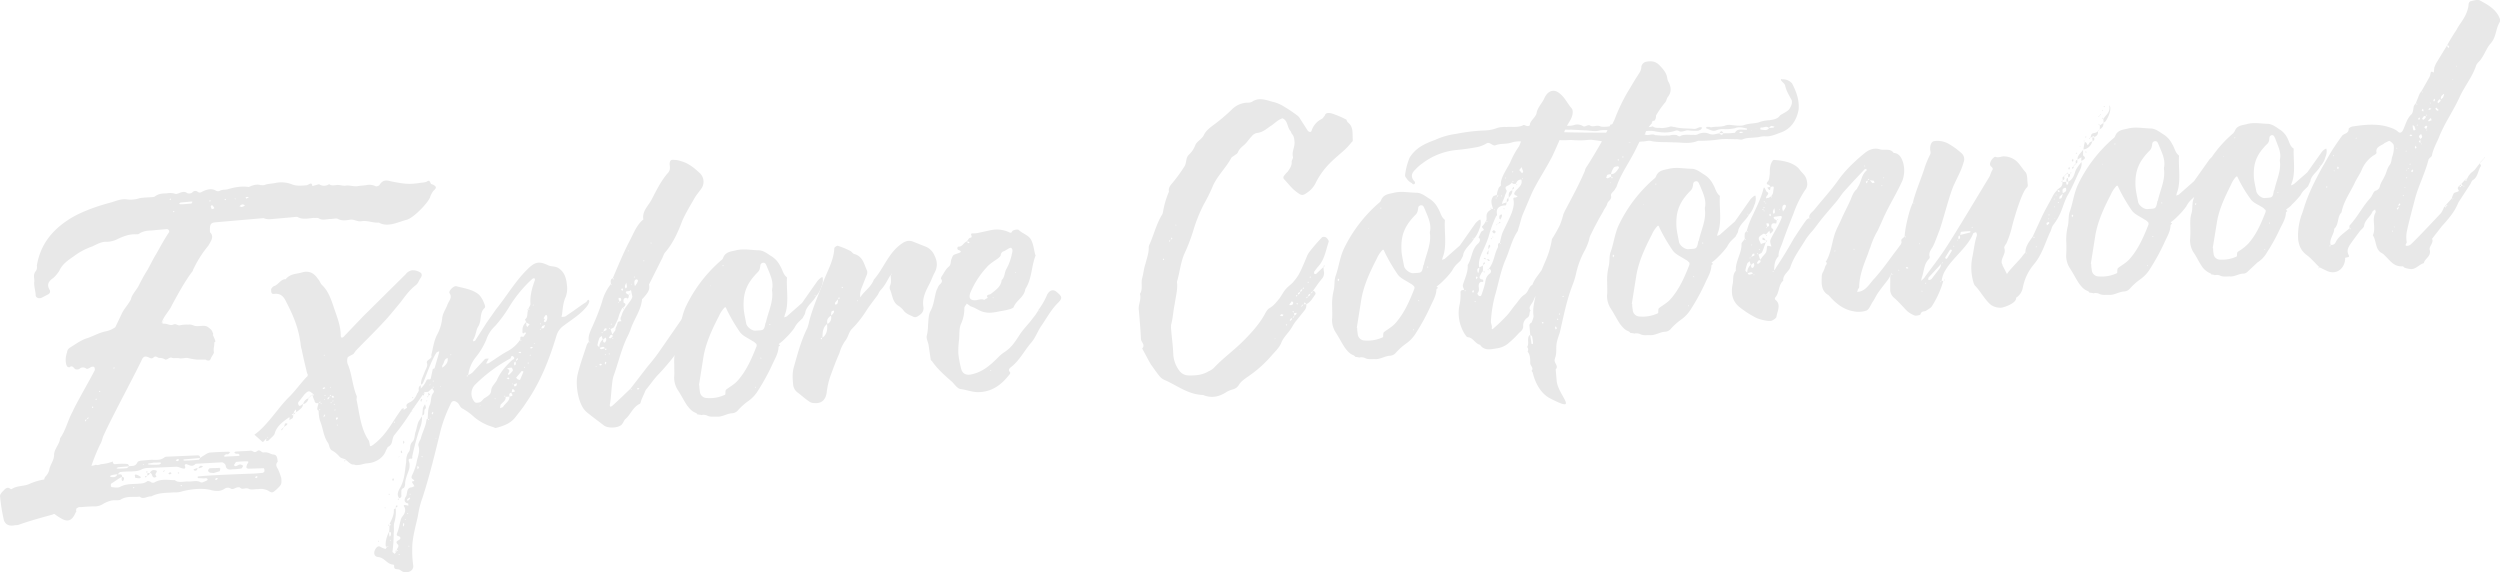 <?xml version="1.0" encoding="UTF-8"?> <svg xmlns="http://www.w3.org/2000/svg" viewBox="0 0 1330.59 304.65"><defs><style>.cls-1{isolation:isolate;}.cls-2{fill:#e8e8e8;}</style></defs><g id="Layer_2" data-name="Layer 2"><g id="Layer_1-2" data-name="Layer 1"><g id="Explore_Cottonwood" data-name="Explore Cottonwood" class="cls-1"><g class="cls-1"><path class="cls-2" d="M139,98.51a3.82,3.82,0,0,0,2.2-.19c1.71-.59,3.48-.53,5.22-.9a15.42,15.42,0,0,1,9.11.75c2.29.9,4.92.67,7.55.44,1.32-.11,2.9-2.24,3.13.39a3.75,3.75,0,0,0,1.29-.33c.88-.08,2.13-.85,2.61-.45a4.65,4.65,0,0,0,5.06-.22c1.43,1.2,3.13.39,4.9.45,1.55.09,2.92.63,4.22.3,2-.17,3.8.55,5.77.38,1.95-.39,3.73-.33,5.46-.7a7.78,7.78,0,0,1,4.48.71c0,.22,1.53-.13,1.93-.61,2.13-3.49,4.43-2.37,6.68-1.91,7,1.38,9.41,1.61,15.51.64a13.08,13.08,0,0,0,2.83-.47c1.66-1.25,1.75-.15,2.27.68.06.66.93.58,1.63,1,1.41,1,1.67,1.4-.17,3.11a12,12,0,0,0-1.89,3.7c-1.68,3.46-8.78,10.7-12.23,11.66-5,1.32-10.23,4.21-14.88,1.53-3.28.28-5.85-1.26-9.33-.73-2.18.41-3.86-1.21-6.25-.78-2.18.41-4.37.6-6.45-.54-.92-.37-2.63.22-4,.12-2.19.19-4.34.82-6-.36-.7-.38-1.77-.06-2.67-.21-2.85.25-5.88,1-8.42-.37-.7-.38-1.77-.06-2.65,0l-9.42.83c-2.19.19-4.15.58-6.21-.34l-25.86,2.26c-1.75.15-2.57.88-2.64,2.66a13.33,13.33,0,0,0,0,2.64c2.4,2.22.42,4.82-.92,7.15a58.31,58.31,0,0,0-8,12.62c-.2.24-.14.89-.56,1.15C98.24,150,95,156,91.58,162.27c-1.28,3-3.94,5.42-5.2,8.62-1.51,3,2.2-2.62.45.18-.78,1.17-.56,1.15,1,1.24s2.75,1.08,4.24.51c1.7-.81,2.25.47,3.57.35a16.54,16.54,0,0,1,4.6-.4,5.21,5.21,0,0,1,2.69.43c2.52,1.1,5.89-.74,8,1.06,1,.8,1.88,1.38,2.22,2.68.26.42.51.84.11,1.31a21,21,0,0,1,1.4,3.41c0,.22-.61.5-.6.72.14,1.53-.6,3.14-.23,4.88.27.63-.92,2.06-1.49,3.22-.54,1.37-.74,1.61-2.31,1.3-.24-.2-.48-.4-.7-.38l-4.64,0a39.37,39.37,0,0,1-4.93-.9c-1.34-.1-3.27.51-4.4.17-1.36-.33-3.07.26-4-.32-1.35-.32-2.31,1.31-3.44,1a5.58,5.58,0,0,0-3-.85c-1.09.1-1.9-1.6-3.32-.15-1.24,1-2.23-.25-3.13-.39-1.59-.52-2.43,0-3.33,2.28-5.06,10.38-15.14,28.92-19.77,39-.95,1.85-1,3.62-2.18,5.49a101.48,101.48,0,0,0-4.54,11.21,10.59,10.59,0,0,0,2.6-.67l0,.22a4.28,4.28,0,0,0,2.39-.43,22.55,22.55,0,0,0,6.49-1.45,1.11,1.11,0,0,0,1,1.46,33.24,33.24,0,0,1,6.62-.13c.43,0,.71.6,1,1.23l-5.7.5c-.22,0-.64.28-.86.3-.2.23,0,.44.26.42a37.08,37.08,0,0,0,5.06-.23c.22,0,.82-.73,1.24-1,1.73-.37,3.12.39,4.45-2.15.18-.46,1.25-.77,1.69-.81l4.82-.42c2.63-.23,5.36.63,7.83-1.35.62-.5,1.52-.35,2.17-.41l15.18-.66c1.1-.1,1.57.3,1.67,1.4a13.44,13.44,0,0,1,2.29-1.53,8.38,8.38,0,0,1,2.54-1.32c3.72-.33,7.25-.42,10.55-.48.24.2.48.4.7.38-.64.27-.82.73-1.24,1-.44,0-.89-.15-1.31.11-.22,0-.4.48-1,.76.24.2.48.4.69.38,2.42-.21,4.84-.21,7.26-.42.21,0,.41-.25.61-.49-.45-.18-.47-.4-.71-.6-.46-.18-1.1.09-1.33-.11-.44,0-.7-.38-.94-.58.42-.25.4-.47.62-.49,2.85-.25,5.5-.26,8.13-.49,1.31-.12,1.68,1.62,3.54.13,1.46-1,2.07.92,3.38.81,2.4-.43,3.62,1,5.18,1.09,2.23.25,2,2.26,2.31,3.78-1.4,1.66-.64,2.7.13,4a41.1,41.1,0,0,1,1.74,4.7c.3,3.51.08,3.53-2.36,5.95-2.25,2-2.45,2.2-4.56.84a8.57,8.57,0,0,0-5.37-.85c-1.77-.07-3.93.56-5.1-.22-1.61-.74-3.25.72-4.46-.5-.26-.42-1.57-.3-2.21,0-1.28.55-2.11,1.06-3.07.26a3.07,3.07,0,0,0-3.06.27c-2.3,1.53-4.53,1.28-6.78.82-3.86-1.21-9.79-.92-15.41.46a12.13,12.13,0,0,1-4.8.64c-3.95.34-7.95,0-12,2.15-2-.27-4.25,1.91-6.17.1-3.27.5-6.67-.53-10,1.53-.62.5-1.73.37-2.61.45-2.23-.25-4.36.6-6.47,1.67a8.55,8.55,0,0,1-5.39,1.57c-2.21,0-4.62.19-6.81.38-.44,0-.89-.15-1.31.11l-1.06.54c0,.44-.36.91-.09,1.55,0,.22,0,.44-.38.7-1.82,4.35-4.18,5.22-7.67,3.1a21.69,21.69,0,0,1-3.52-2.35,2,2,0,0,0-1.08.32c-5.82,1.61-11.86,3.24-17.64,5.29-1.28.56-1.75.16-2.83.47-3.27.51-5.15-.87-5.62-3.7A94.44,94.44,0,0,1,.06,264.54c-.34-1.3.88-2.51,2.1-3.72.8-.95,2.06-1.72,3.25-.72.24.2.69.38.89.14,3.14-2,6.52-1.23,9.69-2.83a31.9,31.9,0,0,1,7.54-2.21,3,3,0,0,1,.94-1.85,7.4,7.4,0,0,0,1.87-3.91c.66-2.49,2.46-4.63,2.45-7.28-.05-3.09,3-5.79,3.2-8.89,3.14-4.47,4-9.41,6.7-14.28,2-4.59,9.52-17.39,11.77-22a2.51,2.51,0,0,0-.37-1.73,2.44,2.44,0,0,0-1.76.15c-.84.51-1.87,1.27-2.59.67a2.67,2.67,0,0,0-3.5.3,3,3,0,0,1-2,.18c-1.15-.57-1.54-2.52-3.4-1a2.91,2.91,0,0,1-1.15-.56c-1.05-1.9-.88-5,0-7.51a3.17,3.17,0,0,1,1.34-2.33c3.35-2.06,6.25-4.3,9.69-5.26,3.22-1.16,6-2.73,9-3.43a13.46,13.46,0,0,0,5.54-2.25l.2-.24,3.73-7.83c1.35-2.33,3.16-4.26,4.49-6.8.45-2.47,2.68-4.65,4-7a93.28,93.28,0,0,1,5-9c1.52-2.78,2.82-5.54,4.57-8.35,2.1-3.71,4.18-7.65,6.73-11.4a1.25,1.25,0,0,0-1.25-1.66l-5.92.52c-2.39.43-5.53-.18-8.67,1.86-.4.47-1.29.33-1.95.39-3.32-.15-6.32,1-9.29,2.36a13.26,13.26,0,0,1-6,1.63c-2.88-.19-5.4,1.35-7.73,2.44a35.75,35.75,0,0,0-9.92,5.28c-2.91,2-6.05,4.06-7.71,7.74a17.67,17.67,0,0,1-3.2,3.81c-3.34,2.28-3.16,4.25-1.88,6.35a1.71,1.71,0,0,1-.68,2.27l-3.59,1.86c-1.28.55-2.85.24-3.19-1.05,0-2.21-.82-4.35-.83-7,.49-2-1-3.89,1-6.27a3.68,3.68,0,0,0,.43-2.69C21.3,131.09,26.8,123.32,36,117.22c5.83-4,14.82-7.25,22.16-9.22,2.81-.69,6-2.29,9.11-1.9a15.13,15.13,0,0,0,7-.61c2.17-.41,4.38-.38,6.79-.59a2.42,2.42,0,0,0,1.72-.59c2.29-1.53,4.3-1.26,6.28-1.44a8.46,8.46,0,0,1,4.22.3c.91.36,2.79-.91,4.1-1,.66-.06,1.77.06,2,.48a2.67,2.67,0,0,0,3.27-.51,2,2,0,0,1,2.41-.21,1.7,1.7,0,0,0,2.23.25c3-1.58,5.56-2,7.67-.67a2.18,2.18,0,0,0,2,.05c1.48-.79,2.83-.47,4.12-.8,4.31-1.26,7.58-1.77,11.38-1.22a11.51,11.51,0,0,1,3.65-1.2,5.57,5.57,0,0,1,2.67.21ZM45.56,224.35l.56-1.15C45.7,223.46,44.81,223.31,45.56,224.35Zm.56-1.15c.42-.26,1.3-.33.78-1.17Zm3-6a3.18,3.18,0,0,0,.62-.5c-.22,0-.26-.42-.26-.42C48.86,216.56,48.89,217,49.13,217.2Zm2-4.38c.22,0,.2-.23.42-.25a.77.77,0,0,0-.26-.42C50.7,212.42,50.72,212.64,51.18,212.82Zm1.59-4.55c0,.22.24.2.26.42a.77.77,0,0,0,.41-.26.72.72,0,0,0-.25-.42A.77.77,0,0,0,52.77,208.27Zm5.71,45.2a.48.48,0,0,1,.48.4c1.33.11,2.69.43,3.63-1.42a16.6,16.6,0,0,0-3.27.51A3.32,3.32,0,0,0,58.48,253.47Zm6.37,2.1a5.42,5.42,0,0,1,.06-1.77c-1.89,1-3.55,2.29-5.64,3.58-.2.24-.37.91-.13,1.11-.18.46.3.86.74.82,1.33.11,2.68.43,4-.12,3.37-1.84,6.5-1.45,9.78-1.74,1.54-.13,3.09-.05,4.75-1.3.2-.24,1.09-.09,1.79.29a1.84,1.84,0,0,0,2.23.24c3.57-2.07,7.19-1.06,10.72-1.15,1.68,1.62,4.47.71,6.9.72,2.23.25,4.79-.86,6.89.5.22,0,.68.16,1.1-.09.64-.28,2.35-.87,2.53-1.33-.09-1.1-1.17-.78-2-.7l-3.1-.17-.26-.42a.48.48,0,0,1,.4-.48l3.94-.34c8.79-.55,17.59-.88,26.17-1.19l4-.34c.66-.06,1.46-1,1-1.41a1,1,0,0,0-.31-1.08l-7.93.25c-1.34-.1-1.59-.52-.87-2.35.38-.7,1.2-1.43.09-1.55a51.17,51.17,0,0,0-5.94.29c-.22,0-.78,1.18-1.18,1.65,0,.22.73.82.93.58.88-.07,1.48-.79,2.36-.86a2.81,2.81,0,0,1,1.61.74c-.18.46-.77,1.39-1,1.41a35.33,35.33,0,0,1-4.82.42c-2,.39-3.33-.15-3.5-2.12a2.79,2.79,0,0,0-1.91-1.6l-14.06.78c-1.82,1.93-3.25.73-4.84.21a.73.73,0,0,0-.78,1.17c.29.86-.11,1.33-.78,1.17-1.55-.08-2.53-1.1-4.28-.95l-14.74.62a8,8,0,0,0-3.25.73c-1.89,1.05-3.66,1-5.42,1.14a49,49,0,0,0-5.93.29c-.44,0-1,.76-1.44,1.23,1.11.13,2.39-.43,2.32,1.35,1.12.12,1.18.78.81,1.69,0,.22-.4.48-.4.48A.47.47,0,0,1,64.85,255.57ZM61,195.85c0-.44-.48-.4-.66.06a.77.77,0,0,1,.26.42Zm10.42,63.78,0-.44c-.22,0-.64.28-.62.5l.24.2A.73.73,0,0,0,71.38,259.63Zm.31-6.65.4-.47a7.54,7.54,0,0,1,2.76,1.3l0,.44-.42.26a8.17,8.17,0,0,1-2.45-.23C71.78,254.08,71.94,253.4,71.69,253Zm4.12-5.88a.48.48,0,0,1,.48.4l.4-.47Zm2.31,6.2-.58.94C76.78,253.2,77.68,253.34,78.12,253.3Zm.08-1.55-.49-.62C78.75,250.38,78.6,251.27,78.2,251.75Zm-.1,1.34a1.62,1.62,0,0,0,.32-1.36c.44,0,.9.15,1.34.11A1.76,1.76,0,0,1,78.1,253.09Zm.58-6a.84.84,0,0,1,.46.18,39.31,39.31,0,0,0,5.51,0s1.06-.53,1-.75c0,0-.26-.42-.48-.4a23.85,23.85,0,0,1-3.3.07,19.35,19.35,0,0,1-2.61.45C79.08,246.6,78.88,246.83,78.68,247.07Zm1.06,4.55c1.16-1.87,2.29-1.53,3.43-1.19.93.59-1.16,1.87-.21,2.67.47.4.07.88-.36.92a1,1,0,0,1-1.12-.13C80.77,253.29,81.09,251.94,79.74,251.62Zm7.25-.41a.77.77,0,0,0-.26-.42c.42-.26.62-.5.84-.52,0,0,.24.2-.18.46C87.41,251,87.19,251,87,251.21Zm3.2,1.26-.72-.6c.44,0,.62-.5,1.06-.53a1,1,0,0,1,.72.6A1.68,1.68,0,0,1,90.19,252.47ZM91.09,106c-.22,0,0-.22-.24-.2-.24-.2-.22,0-.64.27l.48.4C90.67,106.26,90.88,106.24,91.09,106Zm1.68,6.69c0-.22,0-.43-.25-.42-.42.26-.62.5-.17.68A.82.82,0,0,1,92.77,112.7Zm.75,132.41a3.87,3.87,0,0,0,1.13.35c.22,0,.4-.48.61-.72,0-.22-.48-.4-.7-.38C94.12,244.4,93.72,244.88,93.52,245.11ZM95,252.05c-.22,0-.24-.2-.48-.4a2.23,2.23,0,0,0,.64-.28c.22,0,0,.22.26.42C95.21,251.81,95.23,252,95,252.05Zm7.46-144.61a.77.77,0,0,0-.46-.18l-5.91.52a1.65,1.65,0,0,1-.84.51l.48.4a14.87,14.87,0,0,0,2,0l3.94-.35C102.11,108.36,102.07,107.92,102.47,107.44ZM96.9,258.51c-.24-.2-.26-.42-.48-.4l-.4.48c.22,0,.24.19.46.18A.77.77,0,0,1,96.9,258.51Zm.57-13.74c.23.2.47.4.69.38,2.43,0,5.06-.22,7.69-.45.22,0,.4-.48.58-.93l-8.33.72C97.88,244.51,97.68,244.75,97.47,244.77ZM103,250a1.69,1.69,0,0,1,1.06-.54,1,1,0,0,1,1.1-.09c-.2.24-.17.67-.58.93a1,1,0,0,1-1.1.1C103.26,250.45,103.24,250.23,103,250Zm2.37-.65-.21,0,0-.22.22,0Zm0-.22c.63-.28.6-.72,1-1a1,1,0,0,1,1.1-.1.48.48,0,0,1,.48.4,3.12,3.12,0,0,1-1.28.55C106.25,249.3,105.79,249.12,105.36,249.16Zm5.39,1.07c.2-.24.58-.93.8-.95,1.75-.15,3.52-.09,5.28-.24,0,.22.47.4.47.4a8.66,8.66,0,0,0-.32,1.35l-3.23,1c-1.11-.13-2-.05-2.47-.45C111.06,251.31,110.79,250.67,110.75,250.23Zm1.38-143.41c-.22,0,0-.22-.24-.2a2,2,0,0,1-.64.27c.24.2.26.42.48.4S111.93,107.06,112.13,106.82Zm1.9,4c0-.44-.52-.84-.77-1.26s-.92-.36-1.08.31a4.07,4.07,0,0,0,.57,1.5C113.39,111.12,113.83,111.09,114,110.85Zm2,144a1.67,1.67,0,0,0-.92-.36c-.21,0-.4.48-.81.73.21,0,.67.17.69.38Zm4.25-148.52c-.24-.2,0-.44-.26-.42-.64.28-.62.49-.16.68A.77.77,0,0,1,120.26,106.33Zm5.26-.46c-.22,0-.46-.18-.68-.16,0,.22.24.2.26.42A.77.77,0,0,0,125.52,105.87Zm4.72,3.56c0-.22-.47-.4-.93-.58l-.66.06a4.39,4.39,0,0,0-1.24,1,3.73,3.73,0,0,1,1.14.34.81.81,0,0,0,.64-.28A1.63,1.63,0,0,0,130.24,109.43Zm2.07-4.15c-.24-.2-.26-.42-.48-.4l-1.09.09c0,.44.27.64.29.86A3,3,0,0,1,132.31,105.28Zm4.81,148.61c-.24-.2-.47-.4-.69-.38s-.62.5-.82.73c.22,0,.67.17.69.38Z"></path><path class="cls-2" d="M166.61,209.81l-.38.69.22,0,0,.22.62-.49-.5-.62c-2.14-1.8-2.36-1.78-4.4.16l-2.78,3.56c-1,1-.76,1.39-.47,2.24.77,1.26,1.72-.59,2.39-.43a4.34,4.34,0,0,1-.72,1.83,16.79,16.79,0,0,1-3.1,2.48l.17-.67a1.15,1.15,0,0,0-.52-.84c0,.22-.18.46-.36.91-.42.26-.4.48-.36.92l.87-.08-1,1,.14-.89-1.24,1a1.33,1.33,0,0,0,.9.14,4.22,4.22,0,0,1-.31,1.57c-.62.5-1.48.79-1.87,1.27A2.59,2.59,0,0,0,154,222c-3.11,2.26-6.67,4.56-7.84,8.85-.34,1.14-2.22,2.4-3.22,3.6a3.34,3.34,0,0,1-1.29.33l.1-1.33c-.84.51-1.56,2.34-2.29,1.52l-4.07-3.62c6.67-4.55,12.85-14.59,18.35-19.93,3.46-3.39,6.2-7.38,9.44-10.76a1.29,1.29,0,0,0,.26-2c-1-4.32-2.06-8.43-2.88-12.77-.57-1.5-.49-3.05-.84-4.57-1.11-7.63-4.13-14.43-7.57-21-1.09-2.33-2.82-4.39-6.3-3.87-1.75.16-1.45-1.42-1.53-2.29-.23-.2.75-1.61,1.6-1.91,2.16-.63,3.64-3.85,6.09-3.62,2.6-3.1,5.72-2.71,8.73-3.63,4.09-1.24,6.69.74,8.48,3.45,1,1,1.32,2.53,2.27,3.33,3.38,3.24,4.89,8,6.39,12.47s3.44,9,3.48,14.49c.11,1.32,1,1.24,2,0l9.91-10.36L216,145.88a5.39,5.39,0,0,1,3.14-2,7,7,0,0,1,4.51,1.15c.46.18,1.43,1.2.25,2.85-1,1.41-1.28,3-2.74,4-3.52,2.74-5.66,6-8.24,9.33-3,3.58-5.78,7.13-9,10.5-4.63,5-9.73,9.91-14.59,15l-1.18,1.64c-1,.76-3,1.37-3.13,2a5.54,5.54,0,0,0,.36,4.17c2,5.12,2.31,11.28,4.52,16.38.06.66-.28,1.79,0,2.43,1.52,7.38,2.21,15.27,6.49,21.29l.37,1.74c.14,1.53.56,1.28,2,.27,7.24-5.5,9.78-11.9,15.12-19a2.36,2.36,0,0,1,1.07-.31c0,.21-.16.67-.14.89.84-.51,1.88-1.27,1.88-1.27-.77-1.25-.39-1.95,1.3-2.76,3.61-1.64,3.54-5,6.18-7.61a13.34,13.34,0,0,0,2.56-3.53c.71-2,1.72-.59,2.54-1.33l4-5,.82-.73a3.73,3.73,0,0,1-.09,1.55c-.58.93-1.62,1.69-2.2,2.62-3.9,5.86-8,11.74-12.15,17.62A117.65,117.65,0,0,1,210,231.41c-1.8,2.14-.44,5.11-3.63,6.5a20.41,20.41,0,0,1-.94,1.84c-1.41,4.1-5.62,6.46-9.57,6.8-3.07.27-3.23.95-6.31,1-.44,0-.92-.36-1.58-.3-1.31.11-3.27-2.14-4-2.52l0-.22c-2.72-.87-2.72-.87-3.46-1.69a14.36,14.36,0,0,0-4-3.18c-1.41-1-1.14-3-2.14-4.23-2.27-3.33-2.44-7.73-4.1-11.56a20.82,20.82,0,0,1-.67-5.24c-1.62-.74,0-2.87-.15-4.18-1.28.55-2-.27-2.11-1.37a7.66,7.66,0,0,1-.86-2.35l-.22,0,0-.22-.66.06Zm-24,23.07a.31.31,0,0,0,0-.44l-.6.72A.81.81,0,0,1,142.57,232.88Zm7.13-4.37c.2-.24,1-.76,1.22-1.22l0,.44c-.62.5-.58.94-1,1.41C150,228.92,149.72,228.73,149.7,228.51Zm3.25-3.16a1.09,1.09,0,0,0-.16.68l-1.66,1.25.51-1.81C152.06,225.21,152.51,225.39,153,225.35Zm3.35-4.71v.22l-.21,0Zm1.21-1.21,0,.22-.22,0Zm6.64-7.42a3.75,3.75,0,0,1-2.82,3.11A4.09,4.09,0,0,1,164.15,212Zm1.2-1.43.22,0a.22.22,0,0,1-.2.24L164.15,212l0-.22A5.79,5.79,0,0,0,165.35,210.58Zm5,3.76a.41.41,0,0,0-.06-.66l-.6.72Zm.1,3.74-.25-.42c-.2.24-.4.48-.39.7C170,218.34,170.2,218.1,170.42,218.08Zm.81-3.38a.8.8,0,0,0-.67-.16c0,.22.25.42.27.64C171,214.94,171,214.72,171.23,214.7Zm1.94-8.12c-.24-.2-.49-.62-.69-.38a1.15,1.15,0,0,0-.84.52l.47.4C172.75,206.84,173,206.6,173.17,206.58Zm-.41-17.4,0-.44-.62.49c.22,0,.22,0,.46.18C172.54,189.2,172.54,189.2,172.76,189.18Zm.14,32c.2-.24,0-.44-.06-.66l-.6.72c-.18.45.06.65.08.87Zm-.09-8.6a.22.22,0,0,0-.44,0,.77.77,0,0,0,.46.18Zm.27-2c.2-.24,0-.22,0-.44l-.62.49a.77.77,0,0,1,.46.18Zm2.25.46-1,.75c-.2.24.06.66.08.88.2-.24.62-.49.8-.95Zm.85-.29-.27-.64-.6.71Zm-.2-4.84-.22,0c-.2.23-.2.23-.18.45l.24.2C175.8,206.35,176,206.11,176,205.9Zm.49,8.12a.81.81,0,0,0-.64.28.77.77,0,0,1,.26.42Zm1.33-2.54-.52-.84-.88.08.54,1.05C177.16,211.75,177.58,211.5,177.8,211.48Zm-.27,2c-.24-.2-.26-.42-.48-.4,0,.22-.18.46-.38.69A1.73,1.73,0,0,1,177.53,213.49Zm.57,1.49-.22,0a.77.77,0,0,0-.42.26c.22,0,.46.18.68.16Zm.51,3.27c-.24-.2-.24-.2-.26-.42-.2.24-.42.26-.4.48.22,0,0,.22.24.2A.77.77,0,0,1,178.61,218.25Zm.68,5.24c0-.22.38-.69.58-.93-.24-.2-.48-.4-.5-.62-.2.24-.62.49-.6.71C178.59,223.11,179.05,223.29,179.29,223.49Zm.46,2.83c0-.22-.23-.2-.25-.42-.2.24-.2.24-.42.26.24.2.45.18.25.42Zm3.2,18.93c.22,0,.64-.28.86-.3l-.38.7C183.41,245.43,183.19,245.45,183,245.25Zm1.06-.53,0,.22h-.22Zm26.08-19.95c0-.21,0-.21-.26-.41a.73.73,0,0,0-.18.45c-.22,0,0,.22.24.21Zm9.23-13.17.2-.23c.21,0,.23.2.45.18l-.4.47C219.55,211.8,219.33,211.82,219.32,211.6Z"></path><path class="cls-2" d="M231.67,196.39c-.22,0-.22,0-.45-.18l2.37-8.15a2.31,2.31,0,0,0,.13-1.12c-.42.26-1.08.32-1.48.79-3.08,5.13-4.8,10.8-7.18,16.31l-1,.75c-.21-2.41,1.15-4.51,1.85-6.56.53-1.59,1.93-3.26,1.33-5-.61-1.93,3.14-2,2.29-4.17,1-3.84,1.32-7.62,3.22-11.1a23.47,23.47,0,0,0,2.58-8.4c.21-2.66,1.79-4.79,2.7-7.08.68-2.26,3-4,1.19-6.5-.53-1.06,2.09-3.94,3.66-3.64,3.84,1,7.64,1.55,10.68,3.49,2.33,1.34,3.67,4.09,4.58,6.88a1.66,1.66,0,0,1-.12,1.12c-3.08,2.7-1.4,6.74-3.54,10-1.17,1.87-1.14,4.74-2.7,7.08-.22,0,0,.44.3.86.2-.24.85-.3,1-.75l5.82-9.12,5.11-7.29c5.58-6.89,10-14.56,16.28-20.86,4.26-4.34,6.41-5,11.48-2.54,1.61.74,3.34.37,5.19,1.31,3.5,2.12,4.46,5.57,4.79,9.3a13.08,13.08,0,0,1-.58,6c-1.48,3.22-1.66,6.32-2,9.45l-.33,1.35a5.67,5.67,0,0,0,2-.17l4.8-3.29c2.07-1.5,4.15-3,6.24-4.3.62-.49,1.15-2.08,1.7-.81.26.42-.31,1.57-.69,2.27-3.34,4.71-8.39,7.58-12.94,11.07a9.7,9.7,0,0,0-3.74,5.18c-3.77,12.47-8.45,24.59-16.1,35.63-1.74,2.8-4.14,5.66-6.12,8.26-2.6,3.1-6.25,4.3-9.92,5.28-.42.26-1.13-.34-1.81-.5a27.73,27.73,0,0,1-9.72-5.11,31.21,31.21,0,0,0-6.13-4.54c-1.62-.75-1.73-2.06-2.7-3.08-1.91-1.6-3.22-1.49-4.11,1a75.74,75.74,0,0,0-5,13.25c-2.93,11.95-5.84,24.13-9.67,35.95a47.92,47.92,0,0,0-2.46,9.7c-1.26,5.85-3.15,12-3.07,17.94a54.07,54.07,0,0,0,.5,8.34c.43,2.39-1.42,3.88-3.85,3.87-1.76.15-2.29-.9-3.66-1.45-1.14-.34-2.85.25-2.6-2,0-.22-.28-.63-.5-.61-3.32-.16-4.51-3.59-7.85-4-2.67-.2-2.9-2.83-1.1-5,.82-.73,1.24-1,2.17-.41a10.19,10.19,0,0,0,2.75,1.09,8.63,8.63,0,0,1,.78-1.18,1,1,0,0,1-.68-.16c-.41-2.17.42-5.33,1.74-7.88a16.32,16.32,0,0,0,.17-3.1l.84-.52-.71-.6c1.12-2.3,2.44-4.85,2.21-7.48,0-.22.4-.47,1-.75a20.38,20.38,0,0,1-.84,8c-.31,1.57.06,3.31-.22,5.1a76.66,76.66,0,0,1-.67,10c0,.44.95.8,1.21,1.22l.78-1.17a.81.81,0,0,0-.68-.16l.82-.74-.14.9,1-.75c-.22,0-.46-.18-.68-.17.12-1.11,1.6-1.9.39-3.12-1.71-1.84,1.16-1.87,1.5-3,.29-1.79-2.48-.67-1.78-2.72,1.1-2.52,1.33-5,2-7.24a4.84,4.84,0,0,1,.94-1.85c1.4-1.66,1.7-3.24,1.13-4.73-1-1.46-.11-1.32.78-1.17a1.69,1.69,0,0,1,1.14.34c0-.44.12-1.12-.12-1.32-2.47-.44-2-2.47-1-3.88.74-1.61.06-4.42,2.9-4.67.44,0,1.06-.54,1.5-.57-.3-.86-1-1.46-1.31-2.32-.25-.42,2.2-.19.78-1.17-1-.8-1.19-1-.84-2.14a29.84,29.84,0,0,0,2.49-6.84c.41-2.9,2.13-5.92,1-9.13-.3-.86.66-2.49,1.22-3.64.81-3.39,2.74-6.65,3.09-10.21,0-.22.42-.26.62-.5.22-2.44,0-4.85,1.12-7.38.94-1.85.27-4.44,1.87-6.34,1-1.2-.59-1.72-.45-2.61l-2.25,2-2,.17a14.08,14.08,0,0,0,1.09-2.74c.05-2,1.28-.56,1.9-1.05.21,0-.08-.88-.12-1.32l1.58-7.2c.22,0,.42-.26.86-.3a.83.83,0,0,1,.27.64C231.47,196.63,231.69,196.61,231.67,196.39Zm-30.39,91.86c0-.22.2-.24.18-.46l.22,0a.81.81,0,0,1-.16.68Zm4-17.79a.81.81,0,0,1-.68-.16c.22,0,.2-.24.42-.26A.77.77,0,0,1,205.25,270.46Zm1.56,20.4c-.24-.2-.46-.18-.48-.4,0,.22-.18.46-.16.68A.81.81,0,0,1,206.81,290.86Zm.3-11.73,0,.66c-.22,0-.45-.18-.67-.16C206.69,279.39,206.89,279.15,207.11,279.13Zm-.05-15.67c0-.22-.24-.2-.26-.42l.2-.24c.22,0,.24.2.46.18Zm.17,19.63a4.31,4.31,0,0,0-.06,1.78c0,.21.27.63.29.85.18-.45.6-.71.56-1.15C208.18,283.89,208.11,283,207.23,283.09Zm.82,4.35a.22.22,0,0,1-.24-.2l-.4.48c.22,0,.22,0,.24.19Zm.73-32.08c0-.22.18-.46.37-.92l.49.62-.36.92C209,255.78,208.8,255.58,208.78,255.36Zm2.78,14.11c-.18.45-.62.49-1,.75a.85.85,0,0,1,.16-.68c0-.21.4-.47.59-.93A2.17,2.17,0,0,0,211.56,269.47Zm-.6,23.45,0-.22a.23.23,0,0,1,.24.2Zm1.55-27.73c-1.7-1.84-.36-4.16.4-5.55,2.49-4.42,2.52-9.06,3.23-13.54.05-2,.12-3.76,1.3-5.41,1.4-1.67.11-3.76,2.15-5.7,1-1,1.07-3,1.37-4.54.7-2,1-4.06,1.69-5.89a33.37,33.37,0,0,1,1.94-3,14.82,14.82,0,0,1-1,6A123.11,123.11,0,0,0,219.4,243a1.66,1.66,0,0,1-.12,1.12c-2.89-.19-1.42,1.44-1.33,2.54a8.87,8.87,0,0,1-.35,3.56c-.88,2.51-2,5-2,7.68a3.29,3.29,0,0,1-.72,1.83c-1.71.59-1.16,1.87-1.28,3C213.47,263.56,214.23,264.6,212.51,265.19Zm-.82.73.6-.71a1.11,1.11,0,0,1-.36.91A.22.22,0,0,1,211.69,265.92Zm1,29.28c0-.22-.24-.2-.26-.42l-.4.48a.77.77,0,0,1,.46.18Zm-.34-51.86-.22,0c0-.22.2-.23.18-.45l.22,0C212.57,243.11,212.35,243.13,212.37,243.34Zm1.14-2.08c0-.22-.27-.64-.29-.86l.6-.72a2,2,0,0,0,.31,1.08Zm1.74,37.6a1.65,1.65,0,0,1-.71-.6c.05.66-.13,1.12-.09,1.55,0,.22.24.2.48.4A3.1,3.1,0,0,1,215.25,278.86Zm-.41-42.58a1.73,1.73,0,0,1-.29-.85,1.15,1.15,0,0,1,.36-.92c0,.22.28.64.3.86Zm1.08,40.09s0-.22-.22,0a.22.22,0,0,0-.2.24c.22,0,.22,0,.46.18Zm1.26-3.2-.22,0c-.21,0-.2.24-.41.26.21,0,.45.18.67.16Zm1.09-7.82c0-.22-.26-.42-.28-.64l-1.24,1c-.2.24.06.66.08.88A3.94,3.94,0,0,0,218.27,265.35Zm-.21,25.41-.48-.4c0,.22-.2.24-.4.48Zm.45-27.64c0-.22-.23-.2-.25-.42-.2.24-.2.24-.42.26.24.2.45.18.47.4Zm.82-43.79a.68.68,0,0,0-.46-.18l.2-.24.22,0C219.51,218.87,219.31,219.11,219.33,219.33Zm1.12-2.3-.2.23-.06-.65C220.43,216.81,220.43,216.81,220.45,217Zm1.27-5.64a12.26,12.26,0,0,1-.19,2.89,1.67,1.67,0,0,1-.36.92c0-.22-.49-.62-.29-.86C221,213.44,220.23,212,221.72,211.39Zm0-.21.22,0,0,.22h-.22Zm1.15-2.09c.07.88.39,1.95-.93,2.07C221.87,210.5,221.55,209.42,222.85,209.09ZM223,248.6c0-.22-.46-.18-.94-.58l.14,1.53.23.2ZM224,205c-.33,1.35.68,2.81-1.19,4.08C223.17,207.74,222.14,206.06,224,205Zm.47,7.91a1.15,1.15,0,0,1-.37.91,1.37,1.37,0,0,1-.29-.85l.6-.72C224.69,212.46,224.92,212.66,224.51,212.92Zm.43,30.21c0-.22-.24-.2-.26-.42l-.4.48a.77.77,0,0,1,.46.18A.22.22,0,0,0,224.94,243.13Zm-.36-21.83,0-.22.22,0,0,.22Zm.2-.24.33-3.78a10.31,10.31,0,0,1,1.14-2.09c.28.64.63,2.16.41,2.18C225,218.18,226.73,220.67,224.78,221.06Zm1.15-12a.81.81,0,0,1-.16.68c0,.43-.38.69-.58.93,0-.22-.28-.64-.08-.88Zm1.3,4.74c0-.22-.24-.2-.26-.41a.22.22,0,0,1,.2-.24l.22,0C227.41,213.33,227.21,213.56,227.23,213.78Zm0-2.64c.22,0,.42-.26.64-.28a.81.81,0,0,0-.16.68ZM228.47,223l-.65.06c0,.22.25.42.27.63C228.29,223.41,228.49,223.17,228.47,223Zm-.63-12.31.22,0,0,.22-.22,0Zm.22,0-.15-1.75,1,1Zm1.47,11.8a.83.83,0,0,1-.46-.19c0,.22-.2.24-.18.46C229.11,222.67,229.31,222.43,229.53,222.42Zm1.09-2.75c0-.22-.26-.42-.28-.64l-.58.94a3.4,3.4,0,0,0,.49.62C230.24,220.37,230.43,220.13,230.62,219.67Zm.28-17c-.22,0-.22,0-.24-.21-.22,0-.2.24-.42.26l.47.4C230.69,202.88,230.91,202.86,230.9,202.65ZM231,206a.73.73,0,0,1-.45-.18c-.22,0-.2.24-.19.46A.81.81,0,0,0,231,206Zm1.5,27.25c-.22,0-.24-.2-.46-.18a.72.72,0,0,1-.42.25Zm2.21-27.79-.44,0,0,.22a.22.22,0,0,0,.24.2C234.47,205.64,234.45,205.43,234.67,205.41Zm3.56-14.89c-2,.4-1.77,2.59-2.76,3.78-.21.24-.15.89-.11,1.33l1-.75C237.84,193.65,238.6,192.26,238.23,190.52Zm2-1.94-.23-.2-.6.71A1.56,1.56,0,0,0,240.26,188.58ZM249,199.74c-.22,0-.42.26-.64.28a.48.48,0,0,0,.48.4C248.79,200.2,249,200,249,199.74Zm35.45-51.67a2.4,2.4,0,0,0-1.08.32,67.89,67.89,0,0,0-12.38,15,69.57,69.57,0,0,1-7.5,10.15,17.36,17.36,0,0,0-4.67,7.25,38.3,38.3,0,0,1-5.39,9.08,18.89,18.89,0,0,0-4.21,9.86l2.09-1.29,6.66-7.2c.4-.48,1.29-.33,2.17-.41l-.76,1.39c-.18.46-.58.93-.54,1.37.42-.25.87-.07,1.29-.33,3.35-2.06,6.25-4.3,9.62-6.14a18.89,18.89,0,0,0,7-6.13c.62-.49-.64-2.37,1.62-1.69.24.21,1-1.19,1.6-1.9a3,3,0,0,0-.49-.62c-1.22,1.21-1.5.57-1.39-.76a5.35,5.35,0,0,1,2-4.6c-.25-.41-.79-1.47-.57-1.49,1.66-1.25.83-3.16,1.57-4.77a.73.73,0,0,1-.46-.19l.6-.71.08.88.6-.72a.81.81,0,0,1-.68-.16,11.7,11.7,0,0,0,1.13-2.31c-.39-4.38.78-8.68,2.39-13A1.73,1.73,0,0,0,284.42,148.07Zm-20,54.3c1.83-4.36,4.85-7.71,8.32-10.89,1.08-.31,1.24-1,.53-1.59-.74-.82-1.36-.32-1.48.79a82.49,82.49,0,0,0-18.67,13.78,6.76,6.76,0,0,0-.49,9.53c.72.6,1.35.33,2.23.25,1.73-.37,2-1.94,3.31-2.5,1.46-1,3.16-1.82,3.2-3.81C261.61,205.48,263.49,204.21,264.43,202.37Zm-8.75,13.56c-.22,0,0-.21-.24-.19l-.16.67Zm8-4-.22,0-.2.24c0,.22.24.2.26.42C263.54,212.38,263.74,212.14,263.72,211.92Zm7.43-.87-2,.17c.17,2-1.52,2.79-2.72,4.22l-.29,1.79c.64-.28,1.52-.36,1.7-.81C269,214.55,271.36,213.46,271.15,211.05Zm-2.47-.45a.77.77,0,0,1-.42.26.81.81,0,0,0,.68.16C268.92,210.81,268.9,210.59,268.68,210.6Zm1.81-9.65c-.22,0-.42.26-.86.3l.94.58c.22,0,.42-.26.62-.5C271,201.13,270.71,200.93,270.49,201Zm2.34-3.51c.4-.48-.09-1.1-.37-1.74a4.7,4.7,0,0,0-1.75.16c-.44,0-.64.27-.86.29,1.37.54,1.65,1.18.67,2.59-.2.24.05.66.29.86A18.45,18.45,0,0,0,272.83,197.44ZM272.07,209c-1.29.34-1,1.19-.92,2.07C273.1,210.66,273.1,210.66,272.07,209Zm1.94-.61c0-.44-.28-.64-.54-1.05a1.3,1.3,0,0,0-.89-.15,3.93,3.93,0,0,1-.31,1.58A5.49,5.49,0,0,0,274,208.37Zm-1-4.32c-.22,0-.2.24-.42.26l.69.38A.83.83,0,0,1,273,204.05Zm2.21,0a1.6,1.6,0,0,0-1.08.31c-.22,0-.42.26-.64.28q.15,1.64,1.38.54C275,205,275,204.53,275.18,204.08Zm-.8-11.64c-1.07.32-.78,1.18-.7,2.05C275,194.16,274.44,193.1,274.38,192.44Zm.2-.23.82-.74c.42-.26.16-.68-.07-.87l-.6.71Zm4,5.61c-.46-.19-.7-.39-.92-.37l-3,3.58a8.81,8.81,0,0,0,.74.82c.45.18,1.37.54,1.35.32Zm-2.46-10.39-.2.24c.24.2.68.16,1.14.34a3.2,3.2,0,0,1,.38-.69C277,187.36,276.57,187.17,276.15,187.43Zm1-5.83c.22,0,.2-.24.4-.48a.81.81,0,0,1-.68-.16C276.93,181.18,277.17,181.38,277.19,181.6Zm2.32,13.93c-.24-.2-.24-.2-.26-.42l-.4.48c.22,0,.24.2.46.18A.22.22,0,0,1,279.51,195.53Zm1-21.29,1.4-1.66a7.75,7.75,0,0,1-1.85-1l.16,1.76C280.24,173.61,280.7,173.79,280.52,174.24Zm1,18.91c-.22,0-.24-.2-.46-.18l-.2.23c0,.22.24.2.48.4C281.31,193.38,281.31,193.38,281.51,193.15Zm.95-4.28s-.24-.2-.22,0c-.22,0-.2.23-.42.25.22,0,.46.18.68.17Zm1.21-3.86a1.15,1.15,0,0,0-.92-.36,3,3,0,0,0-.61.49c.21,0,.23.2.47.4Zm.44-22.78s-.24-.2-.22,0a.68.68,0,0,0-.42.26.68.68,0,0,1,.46.18Zm.46,20.49a.21.21,0,0,0-.23-.2l-.2.24c.23.2.23.2.45.18Zm3.3-7.79a.8.8,0,0,1-.64.27c.24.2.46.18.48.4A.78.78,0,0,0,287.87,174.93Zm-.45-2.61c0,.22.24.2.26.42a.81.81,0,0,0,.16-.68l-.22,0A.22.22,0,0,1,287.42,172.32Zm2.7.64-1.49.58-.56,1.15c.67.16,1.11.12,1.31-.12C289.8,174.32,289.74,173.66,290.12,173Zm.64-5.35s-.64.28-.62.5a4.47,4.47,0,0,0-.76,1.39l.7.38a1.91,1.91,0,0,0-.57,1.15c0,.22.72.6.7.38C291.29,171.1,291.69,168.19,290.76,167.61Z"></path><path class="cls-2" d="M373.6,99.88c-1.16,1.86-3,3.79-4.12,5.88-2.11,3.71-4.43,7.45-6.28,11.58-2.15,5.71-4.72,11.68-8.92,16.68-1,1-1.32,2.54-2.08,3.93l-6.4,12.71c0,.22-.4.47-.36.91.71,3-1.33,5-3.13,7.12-.2.24-.62.5-.6.72-.58,6-4.38,10.53-6.11,16a36.55,36.55,0,0,1-1.85,4.14c-3.17,6.68-4.75,13.88-7.24,20.72-1.05,3.19-1.16,12-2,15.41,0,.22.26.42.3.86.42-.26.86-.3,1.06-.54,3.27-2.93,6.53-6.09,9.79-9.24l9.12-11.84a94.29,94.29,0,0,0,6.94-9l10.39-15,6.68-9.42c.6-.71,1.4-1.66,2.58-.89s1.72,2.06.92,3a12.68,12.68,0,0,0-4,7.19,33.18,33.18,0,0,1-5.08,12.59A122.67,122.67,0,0,1,350.69,199c-2.64,2.65-4.58,5.7-7,8.55l-2.21,5.06c-.36.91-.49,2-.9,2.28-3.61,1.64-4.82,5.5-7.48,7.94-1,.75-1.34,2.33-2.36,3.3-1.84,1.7-7.12,1.94-9.24.36-3.08-2.38-6.38-4.74-9.48-7.34C308,215.56,306.26,206,307.27,200c1.28-5.63,3.25-10.88,5-16.33.16-.68.78-1.18,1.16-1.87-.72-3.25,1.22-6.29,2.3-9a114.06,114.06,0,0,0,4.69-12.12,25.45,25.45,0,0,1,4.69-9.46c.12-1.11-.65-2.37,1.05-3.18,2.75-6.42,5.48-13.07,8.69-19.31,2.28-4.17,3.85-8.94,7.57-11.92-.83-4.34,2.67-7.3,4.37-10.54,2.65-5.09,5.08-10.15,8.9-14.46,1.2-1.43.84-3,.71-4.48.05-2,.89-2.51,2.46-2.2a9,9,0,0,1,3.36.59c4.06,1,7.16,3.57,10,6.19A6.32,6.32,0,0,1,373.6,99.88Zm-59.49,82.25c0-.22-.24-.2-.46-.18,0,.22.24.2.26.42Zm3.34,13a.23.23,0,0,0-.24-.21l-.2.24c0,.22.24.2.46.18Zm1.53-10.3a5.14,5.14,0,0,1,1.84-4.13l-.61-1.93c-.4.47-1,.75-1.22,1.21a23.62,23.62,0,0,0-1,3.62C318,184,318.5,184.39,319,184.79Zm1.48,9.37c-.24-.2-.5-.62-.72-.6a1.72,1.72,0,0,0-.84.51c.24.2.48.4.7.39S320.24,194.18,320.46,194.16Zm1.44-8.74c-.35-1.51-1.81-.5-2.69-.42C319.57,186.51,321,185.5,321.9,185.42ZM320.06,177c.24.2.46.18.48.4,0-.22.18-.45.16-.67C320.48,176.71,320.28,177,320.06,177Zm2.44,2.66a5.49,5.49,0,0,0-1.46,1c0,.44-.12,1.11.12,1.32.75,1,1.29-.34,1.47-.8C322.83,180.93,322.54,180.07,322.5,179.63Zm-1.38-3.19,1.69-.81-.07-.88c-.24-.2-.66.06-.88.08A9.47,9.47,0,0,0,321.12,176.44Zm1.65,16.41a3,3,0,0,1-.69-.38,2.69,2.69,0,0,0-.11,1.34l.24.2Zm-.38-4.38-.22,0a.22.22,0,0,0-.2.24c0,.22.24.2.26.42C322.21,188.93,322.41,188.69,322.39,188.47Zm.43-2.69a.39.39,0,1,0-.4.48C322.63,186.24,322.62,186,322.82,185.78Zm1.76,2.5a.22.22,0,0,1-.24-.2c-.22,0-.2.24-.42.26l.48.4C324.38,188.52,324.38,188.52,324.58,188.28Zm.17-8.18a4.62,4.62,0,0,0,1.24-1c.2-.23-.06-.65-.08-.87-.22,0-.68-.16-.88.07-.42.26-.58.94-1,1.41C324.05,179.71,324.53,180.11,324.75,180.1Zm-.68-5.24c.22,0,.46.18.68.16a.81.81,0,0,0-.28-.64C324.49,174.6,324.27,174.62,324.07,174.86Zm.9-2.29c.22,0,.46.18.68.16l0-.44-.22,0C325.17,172.33,325.19,172.55,325,172.57Zm0,2.65.91,2.79,1.38-1.89c.6-.71.12-1.11.51-1.81a16.47,16.47,0,0,0,1.06-3,5.27,5.27,0,0,1,2-.39c-1.23-1.44-.19-2.19.14-3.55,1.2-3.86,5.92-8,5.55-9.76-1.1-5-.25-2.84-1.79-2.71l-1.09.1c-.22,0-.42.25-.62.49l.51.84,1.16.56a4.23,4.23,0,0,1-.29,1.79c-2.48-.66-2.81.69-2.44,2.42.92.36,1.19,1,.6,1.72a4,4,0,0,1-1.44,1.23c-2.83,5.54-.63,2.92-4.22,9.86C326.48,174.65,325.6,174.72,325,175.22Zm.8-23.7c-.23-.2-.23-.2-.45-.18,0,.22,0,.22.25.42Zm.74,28.64-.48-.4a.22.22,0,0,1-.2.24l.48.4C326.3,180.18,326.3,180.18,326.52,180.16Zm.31-31.82a.81.81,0,0,0-.68-.16c0,.22.26.42.28.64C326.63,148.58,326.61,148.36,326.83,148.34ZM329,161a.76.76,0,0,0,.45.18.84.84,0,0,1,.17-.67Zm.22-2.44.1,1.09c.24.2.26.42.3.86,1.07-.32,1.23-1,.72-1.83C330.36,158.41,329.72,158.69,329.26,158.51Zm1.39-4.32.72.6c0-.22.18-.46.38-.7a1.11,1.11,0,0,1-.51-.84C331,153.49,330.63,154,330.65,154.19Zm1.52,9.8-.44,0,0,.44a.22.22,0,0,0,.24.2A.81.81,0,0,1,332.17,164Zm.86-10.45c.2-.24.62-.5.6-.72.16-.67-.1-1.09-.21-2.4-.57,1.15-.77,1.39-.73,1.83C332.51,152.7,332.77,153.12,333,153.54Zm1.13,5.42-.24-.2c-.22,0-.2.24-.42.26a.77.77,0,0,1,.46.18A.22.22,0,0,0,334.16,159Zm.41-25.65-.22,0-.2.24.24.2A.68.68,0,0,0,334.57,133.31Zm.92,23.11-.62.49a.81.81,0,0,0,.16-.68A.83.83,0,0,1,335.49,156.42Zm.22,50.54a.72.72,0,0,0,.25.42.77.77,0,0,1,.42-.26C336.16,207.14,335.92,206.94,335.71,207Zm.41-55.9a.22.22,0,0,0-.2.24l.24.2a.77.77,0,0,1,.18-.46Zm1.89-3.7-.24-.2c-.22,0-.2.24-.42.26a.81.81,0,0,0,.68.16Zm-.34,3.79a10,10,0,0,1,.32,1.07l1-1.41c.18-.45.58-.93.54-1.37.2-.24-.29-.86-.73-.82a1.52,1.52,0,0,0-1,.75A3.91,3.91,0,0,0,337.67,151.15ZM339,206.89c0,.22.24.2.48.4.22,0,.64-.28.85-.3-.23-.2-.25-.41-.47-.39C339.43,206.63,339.21,206.65,339,206.89Zm4-68.13a.22.22,0,0,1-.24-.2c-.22,0-.2.24-.42.26l.47.4C342.8,139,342.8,139,343,138.76Zm3.79-9.61-.43,0s-.21.24,0,.22c0,.22,0,.22.26.42A.81.81,0,0,1,346.79,129.15Z"></path><path class="cls-2" d="M437.16,152.61a13.69,13.69,0,0,1-2.87,5.11c-1.52,2.78-4,4.33-5.32,7.31-.38.7-.3,1.57-.69,2.27l-1.14,2.09c-2,1.94-3.07,2.69-4.4,5.24a38.36,38.36,0,0,1-4.82,5.5,22.68,22.68,0,0,1-3.49,3c1.67,1.4,0,.44-.07,1.77-.17,3.11-1.71,5.67-3,8.44a113.28,113.28,0,0,1-7.8,14.37,18.7,18.7,0,0,1-5.66,6,33.29,33.29,0,0,0-5.11,4.64,4.45,4.45,0,0,1-3.39,1.62c-2.63.23-5.13,2-7.8,1.79-1.77-.07-3.72.32-5.35-.64a5.13,5.13,0,0,0-3.11-.17c-.24-.2-.24-.2-.45-.18l-1.8-.28.2-.24-.93-.58c-2-.71-3.3-2.36-4.55-4-1.78-2.72-3.12-5.47-4.91-8.18a12.33,12.33,0,0,1-1.9-6.68c.24-2.23,0-4.42.08-6.63a30.71,30.71,0,0,1,.77-8.9c.66-2.49.18-5.54,1.08-7.82,1.77-5,2.21-10.13,4.65-15a75.78,75.78,0,0,1,18.45-23.91,2.66,2.66,0,0,0,1-1.2c1.25-3.42,4.33-3.47,6.92-4.13,4.11-1,8.17-.05,12.37,0,2.45.23,4.36,1.83,6.22,3a12.58,12.58,0,0,1,4.88,5.31c1.27,1.88,1.5,4.51,3.63,6.09l0,.44c-.37,5.77,1.21,13.8-1.16,19.53l-.32,1.35c.63-.27,1.29-.33,1.69-.81l7.79-6.86,8.25-11.76a12.57,12.57,0,0,1,1.84-1.71c.2-.23.85-.29.85-.29A7.81,7.81,0,0,1,437.16,152.61Zm-74.49,26.82-.72-.6c0,.44-.16.68-.14.9s.26.42.49.62A1.19,1.19,0,0,1,362.67,179.43Zm39.59,3.39a5.87,5.87,0,0,0-1.88-1.38c-2.35-1.56-5.09-2.65-6.6-4.73a93.74,93.74,0,0,1-7-12c-.57-1.49-.79-1.47-1.59-.52a15.29,15.29,0,0,0-2.52,4c-3.59,6.94-6.94,14.08-8.26,21.7L372,205.11h.22a15,15,0,0,0,.27,3.06,3.71,3.71,0,0,0,3.63,3.66,19.06,19.06,0,0,0,9.79-1.74.78.78,0,0,0,.16-.67c.08-1.56.06-1.78.68-2.27,2.08-1.51,4.39-2.81,6-4.72,4.62-5.26,7.37-11.68,9.9-18.09C402.8,183.88,402.72,183,402.26,182.82ZM378,152.48a.21.21,0,0,1,.2-.23.72.72,0,0,0-.25-.42Zm6.54-11.17c0,.22.23.21.25.42l.4-.47a.22.22,0,0,1-.24-.2A.78.78,0,0,0,384.51,141.31Zm23.67.59c-.51-.84-.65-2.38-2.38-2-1.5.57-1,1.63-1.32,2.54a4.24,4.24,0,0,1-1.33,2.55c-5.87,6-7.86,11.06-7.35,19.4.23,2.63.89,5.23,1.34,7.84.37,1.73,3,3.93,5,3.76,3.94-.35,4.44.27,5.19-3.77,0-.44.38-.69.36-.91,1.27-5.63,4.1-11.18,3.17-16.84.18-.46-.06-.66.14-.89C411.7,149.32,409.6,145.53,408.18,141.9ZM402.3,206l-.24-.2c0,.22-.2.24-.18.46a.68.68,0,0,1,.46.18Zm2.84-15.48a.22.22,0,0,0-.24-.2l-.2.23c0,.22.24.2.48.4ZM410,172.65l-.23-.2c-.22,0-.2.24-.42.26.24.2.46.18.47.4C410,172.87,410,172.87,410,172.65Zm24.07-15.13a.72.72,0,0,0-.25-.42.77.77,0,0,1-.42.26C433.6,157.34,433.84,157.54,434.05,157.52Z"></path><path class="cls-2" d="M465.09,148.85c5.42-6.22,7.8-14.37,14.88-19.19,2.08-1.5,4-1.89,6.1-1l6.86,2.71a8.73,8.73,0,0,1,4.37,4.48c1.6,3.17,1.85,6,.14,9.26-1.14,2.09-1.82,4.35-3,6.44-1.88,3.7-3.77,7.4-2.93,12,.2,2.19-1,3.62-2.9,4.67a2.42,2.42,0,0,1-2.39.43c-1.85-.94-4.12-1.63-5.39-3.51a11.5,11.5,0,0,0-2.4-2.22c-3.48-1.9-3.38-5.88-4.74-8.85a2.92,2.92,0,0,1,0-2c.94-1.85.33-3.79.38-5.78-1.76,2.58-2.63,5.31-5.67,8.45a15.18,15.18,0,0,0-1.14,2.08c-2.56,3.54-4,5.21-6.3,8.72a55.37,55.37,0,0,1-7.76,9.73c-1.6,1.91-1.83,4.36-3.43,6.26a21.3,21.3,0,0,0-3,6.45c-1.67,3.67-3.09,7.55-4.52,11.43a41.22,41.22,0,0,0-2.26,9.47c-.54,4-2.79,6-6.58,5.65a4.33,4.33,0,0,1-3-1.06c-2.11-1.36-4-3.18-6.16-4.76a6,6,0,0,1-2.11-4c-.27-3.07-.52-5.92.31-9.08,2-7,3.83-14.25,7.22-21a22.83,22.83,0,0,0,1-3.62c1.82-7,4.77-13.66,7.28-20.28,2.11-6.15,5.82-11.77,6.1-18.64,0-.44,1.42-1.45,1.88-1.27a44.34,44.34,0,0,1,6.64,2.73c.69.38,1.21,1.22,1.9,1.6,4.74,1.13,5.32,5.28,7,8.89a3.33,3.33,0,0,1-.23,2.45l-2.89,7.31a9.82,9.82,0,0,0-.49,4.46C460.29,154.57,463.46,153,465.09,148.85Zm-27.55,30.89c-.42.26-1.32.11-.14.89Zm2.67-7.3c-2.27,1.74-2.46,4.63-2.45,7.28C440.25,178,440.44,175.07,440.21,172.44Zm2.05-4.38c-1.68,1-2.44,2.43-1.83,4.36A3.71,3.71,0,0,0,442.26,168.06Zm.45-2.46a3.21,3.21,0,0,0-.23,2.45c.18-.46,1-1,1.38-1.89.22,0-.08-.88-.08-.88Zm1.8-4.58a1,1,0,0,0,.1,1.1c.44,0,1.08-.32,1.06-.54a3.64,3.64,0,0,0,.25-2.22Zm2-2.82a2.46,2.46,0,0,0-.35,1.14C446.55,159.08,447.41,158.78,446.48,158.2ZM448,153a.77.77,0,0,1,.26.42c.2-.24.42-.26.4-.48,0,0-.46-.18-.48-.4C448,152.77,447.77,152.79,448,153Zm8.16,7.46.6-.72c-.22,0-.44,0-.42.26C456.13,160,456.15,160.23,456.17,160.45Zm18.57-14.87-.6.71a.77.77,0,0,1,.64-.27Z"></path><path class="cls-2" d="M553.31,165.43l-.7-.38a39.08,39.08,0,0,0,4.79-8.37c1.34-2.32,3.28-2.93,5.2-1.11,2.62,2.2,2.92,3.05.9,5.22-4.08,3.89-6.52,8.74-9.66,13.21-1.75,2.8-3,6.22-5.21,8.62-3.4,4-5.85,8.9-10,12.35-1,.75-2.5,1.76-1,3.18a1.33,1.33,0,0,1-.14.9c-4.36,5.68-9.54,9.66-17,9.66-3.09,0-6.07-1.24-9.2-1.63-1.79-.28-3.08-2.38-4.52-3.8-3.84-3.42-7.65-6.62-10.68-11-.24-.2-.71-.6-.75-1l-1.11-7.63c-.39-2-1.42-3.63-.9-5.22a27,27,0,0,0,.62-5.57c.23-2.45.2-5.32,1.34-7.41,1.9-3.47,2-7.46,3.22-11.1.59-.93.71-2,1.73-3,.82-.73,1.62-1.68.63-2.92-.24-.2.14-.9.32-1.36,1.18-1.64,2.1-3.71,3.54-4.94,1.66-1.25,1.09-2.75,1.63-4.12.9-2.28.68-2.27,3.48-3.17.85-.3,2.79-.91.28-1.79-.91-.36-.61-1.94.07-1.77,2.21,0,2.67-2.23,4.39-2.82.6-.71,1.16-1.87,1.82-1.92,2-.18-.87-2.35,1.34-2.33a12.44,12.44,0,0,0,2.85-.25l6.93-1.49a15.49,15.49,0,0,1,9.6,1.15c1.39.76,1.29-.33,1.91-.83.84-.51,2.79-.9,3.29-.28,1.92,1.82,5.09,2.64,6.39,5s1.56,5.16,2.25,8a.68.68,0,0,1,.07.88c-2.15,5.71-1.81,12.08-5.32,17.46-.51,4.24-4.78,5.94-6.22,9.6-.18.46-1,.75-1.68,1a37.33,37.33,0,0,1-4.33,1c-3,.49-6,1.41-9,.78-2.23-.24-4.12-1.62-6.18-2.55l-1.83-.72-1.89-1.38c-.58.93-1.4,1.67-1.32,2.54a19.64,19.64,0,0,1-1.91,8.56c-.9,2.29-.65,5.14-.86,7.8a46.26,46.26,0,0,0-.43,7.77,56.49,56.49,0,0,0,1.63,8.47c.88,2.57,3.15,3.25,6.16,2.33,5.84-1.39,10.12-5.52,14.18-9.63a24.2,24.2,0,0,1,2.89-2.24c3.55-2.3,5.68-5.79,7.82-9.07s4.8-5.72,7-8.78a28.48,28.48,0,0,0,2.94-4.23.81.81,0,0,1,.28.64A.77.77,0,0,0,553.31,165.43Zm-38.76-36.8.73.82c.22,0,.64-.28.86-.3l-.72-.59Zm4.71,31.16c1.53-.13,3-.92,4.62-.18a8.09,8.09,0,0,1,1.89-1.05c-1.49-1.85,1.18-1.65,1.58-2.12,2.48-2,5.41-3.79,5.76-7.35,1.84-1.71,1.41-4.1,2.57-6a27.63,27.63,0,0,0,2.7-7.08c.3-1.57,1-3.18-.13-4-.49-.62-2.55,1.11-3.83,1.66a2.33,2.33,0,0,0-1.8,2.14c0,.44-.78,1.18-1.4,1.67-2.07,1.51-4.39,2.81-6,4.72a46.33,46.33,0,0,0-8.75,13.57C515.4,158.58,516.41,160,519.26,159.79Zm8.35,37.47a.22.22,0,0,1-.24-.2c-.22,0-.22,0-.42.26.22,0,.24.2.46.18Zm1.23-39-.44,0,0,.22a.22.22,0,0,0,.24.2C528.64,158.53,528.64,158.53,528.84,158.29Zm11.44-13.14c.22,0,.23.2.45.18l0-.44-.22,0Z"></path><path class="cls-2" d="M720,74.48a1.21,1.21,0,0,1-.56,1.15,37.45,37.45,0,0,1-4,4.32c-5.11,4.65-10.32,8.19-14.87,16.76a13.21,13.21,0,0,1-4,5.2c-3.11,2.26-3.53,2.52-6.37.34-2.82-2-4.6-4.68-7-7.11,0-.22-.29-.86-.09-1.1a12.3,12.3,0,0,1,2.2-2.62c1.18-1.65,2.36-3.3,2.17-5.49.14-.9.94-1.85.67-2.49-.69-2.81,1.09-5.17.84-8-.13-1.53-.27-3.07-1.48-4.29l-.55-1.27c-1.95-2-1.38-5.62-4.36-6.91-2.79.91-4.37,3-6.69,4.34-2.07,1.51-4.13,3.23-7,3.48a4.6,4.6,0,0,0-2.71,1.78c-1.42,1.45-2.58,3.32-4,4.55s-2.68,2.22-3.4,4.05a2.8,2.8,0,0,1-1.44,1.23c-.6.71-1.67,1-2.06,1.72-3,5.57-7.76,9.73-10.11,15.68a91.23,91.23,0,0,1-4.51,9,83.71,83.71,0,0,0-5.79,14.63,95.54,95.54,0,0,1-4.32,11.2c-2.23,4.83-2.62,10.38-4.17,15.38.56,3.92-.65,7.78-1.18,11.8-.79,3.6-.9,7.37-1.91,11a16.52,16.52,0,0,0,.07,3.3c.36,4.17.92,8.09,1.07,12.27a15.88,15.88,0,0,0,3,8.58,6.2,6.2,0,0,0,5.1,2.86c3.77.12,7.49-.21,10.84-2.27a8.79,8.79,0,0,0,2.72-1.78c4.64-5,10.05-8.83,14.72-13.43,4.48-4.37,8.92-9.17,12-14.52.76-1.39,1.51-3,2.76-3.77,2.32-1.31,3.7-3.19,5.3-5.1,1.18-1.65,2.12-3.5,3.32-4.93s2.66-2.44,3.88-3.65c3.2-3.81,3.58-4.5,7.78-14.59a12,12,0,0,1,1.36-2.1,94.23,94.23,0,0,1,6.22-7.17c.18-.46,1.27-.55,1.73-.37.9.14,2.15,1.8,2,2.48-1.57,4.77-2.22,9.9-6.08,13.77l-1.58,2.13a1.41,1.41,0,0,0,.11,1.31s.68.17.88-.07l3.88-3.65.17,2a4.67,4.67,0,0,1-1,4.28c-1.8,2.14-3.16,4.25-4.74,6.37.89.14,1.65,1.18,1.26,1.88-1.38,1.89-2.5,4.19-4.83,5.28a4.13,4.13,0,0,1-.83,3.16l-4.58,5.7c-1.2,1.43-1.94,3-2.93,4.45-1.76,2.58-4,4.55-5.08,7.51-1.1,2.53-3.56,4.73-5.36,6.87a62.62,62.62,0,0,1-11.47,10.28c-2.07,1.5-4.39,2.81-5.73,5.14a5.17,5.17,0,0,1-3.33,2.27,13,13,0,0,0-3.62,1.64c-3.77,2.32-7.67,3.1-12,1.28-8-.19-13.92-5.19-20.8-8.12a7.53,7.53,0,0,1-2.12-1.58c-1.73-2.06-3.25-4.36-4.76-6.43-.24-.2-4.73-8.64-4.73-8.64,1.82-1.93-.51-3.27-.66-5-.22-5.06-.68-10.32-1.12-15.36-.47-2.83,1.49-5.65.57-8.66,1.76-2.58.4-5.55,1.24-8.5.67-2.49.88-5.16,1.76-7.66.65-2.71,1.73-5.45,1.71-8.32a3.53,3.53,0,0,1,.48-2c2.21-5,3.5-10.46,6.39-15.35a4.4,4.4,0,0,0,.72-1.83A46.6,46.6,0,0,1,622.17,102c-.41-2.17.81-3.38,2-4.81a86.12,86.12,0,0,0,6.31-8.72c1.16-1.87.49-4.46,2.33-6.17a12.8,12.8,0,0,0,3.32-4.93c.91-2.28,3.48-3.17,4.6-5.48.92-2.06,3-3.79,5.06-5.29a99.2,99.2,0,0,0,9.67-8.14,12.13,12.13,0,0,1,8.27-3.81,5.37,5.37,0,0,0,2.61-.45c3.54-2.51,7.2-1.07,10.82-.06a19.18,19.18,0,0,1,6.18,2.55,73.42,73.42,0,0,1,7,4.69,5.58,5.58,0,0,1,1.73,2L696,69.51c.73.82,1.63,1,2,.27a10.55,10.55,0,0,1,5.4-6.44c.64-.27,1-1,1.42-1.45.2-.23.4-.47.38-.69.92-2.07,4.36-.6,5.74-.06a44.57,44.57,0,0,1,5.74,2.59,2.42,2.42,0,0,0,.79,1.48C720.51,67.59,719.72,71.19,720,74.48ZM619.58,138c0-.21-.24-.2-.26-.41-.2.23-.42.25-.4.47a.77.77,0,0,1,.26.42C619.38,138.24,619.6,138.22,619.58,138Zm3.3-10.22c-.42.26-1.08.31-.36.92Zm.76-1.39-.56,1.15C623.5,127.28,624.38,127.21,623.64,126.39Zm2.51-6.62c-.22,0-.23-.2-.25-.42a1.77,1.77,0,0,0-.15.89Zm33.62,66.39.44,0-.26-.42Zm18.72-5.61.42-.26-.46-.18Zm2.66-12.6c.67.16.91.36,1.35.33.22,0,.4-.48.6-.72a3.77,3.77,0,0,0-1.13-.34C681.75,167.24,681.56,167.7,681.15,168Zm3.92,4.52c-.42.25-1.07.31-.36.91Zm1.09-10.25c.22,0,.24.2.46.18.9.14,1.74-.38,1.66-1.25,0-.44-.5-.62-.73-.82Zm.31,8.58c.86-.3,1.26-.77,1.2-1.43C687,169.43,686.62,169.9,686.47,170.8Zm2.27-4.39c-.26-.42-.12-1.32-.92-.37A1.78,1.78,0,0,1,688.74,166.41Zm.13,1.53-1,1.41A1.39,1.39,0,0,0,688.87,167.94Zm-.11-1.31.11,1.31c.86-.3,1.26-.77,1.2-1.43Zm1.44-8.74.36-.92C690.14,157.23,689.25,157.09,690.2,157.89Zm.37,4.16a.77.77,0,0,0,.18-.46s-.26-.42-.24-.2Q689.52,161.48,690.57,162.05Zm.19-5.31a1.4,1.4,0,0,0,1.22-1.22C691.11,155.6,690.71,156.08,690.76,156.74Zm1.2-1.43c.66-.06,1.06-.54,1.2-1.43C692.31,154.17,691.91,154.65,692,155.31Zm1.69,6.69a1.4,1.4,0,0,0-1,1.41A5.63,5.63,0,0,0,693.65,162Zm-.49-8.12c.42-.26,1.32-.12.58-.94Zm.71,8.1,1.32-.11-.76-1Zm1.71-3.24.58-.93C695.74,158.07,694.84,157.92,695.58,158.74Zm.36-8.42.24.2a.77.77,0,0,0,.42-.26C696.34,149.85,696.13,149.86,695.94,150.32Zm.22,7.49c.85-.3,1.25-.77,1.2-1.43C696.7,156.44,696.3,156.91,696.16,157.81Zm.87-10.23.24.2a.77.77,0,0,0,.42-.26c0-.22-.24-.2-.26-.42C697.23,147.34,697,147.36,697,147.58Zm.53,8.56a1,1,0,0,0,1-1.19Zm6.72-14a1.67,1.67,0,0,0,.36-.92c.24.2.46.18.48.4Z"></path><path class="cls-2" d="M787.31,122a13.69,13.69,0,0,1-2.87,5.11c-1.52,2.78-4,4.32-5.32,7.31-.38.69-.31,1.57-.69,2.26l-1.14,2.09c-2,1.94-3.07,2.7-4.4,5.24a37.82,37.82,0,0,1-4.82,5.5,23.31,23.31,0,0,1-3.49,3c1.67,1.4,0,.43-.07,1.77-.17,3.1-1.71,5.67-3,8.43a112,112,0,0,1-7.79,14.37,18.71,18.71,0,0,1-5.66,6,32.85,32.85,0,0,0-5.11,4.65,4.49,4.49,0,0,1-3.4,1.62c-2.62.23-5.12,2-7.79,1.78-1.77-.06-3.72.33-5.35-.63a5,5,0,0,0-3.11-.17c-.24-.2-.24-.2-.46-.19l-1.79-.28.2-.24-.93-.58c-2-.7-3.3-2.36-4.55-4-1.78-2.71-3.12-5.46-4.91-8.18a12.42,12.42,0,0,1-1.91-6.68c.25-2.23.06-4.42.09-6.63a30.74,30.74,0,0,1,.77-8.9c.66-2.48.18-5.53,1.08-7.82,1.77-5,2.21-10.13,4.65-15A75.89,75.89,0,0,1,734,107.92a2.64,2.64,0,0,0,1-1.19c1.24-3.42,4.33-3.47,6.92-4.14,4.11-1,8.17,0,12.37,0,2.45.23,4.35,1.83,6.22,3a12.61,12.61,0,0,1,4.88,5.32c1.27,1.87,1.5,4.5,3.62,6.09l0,.43c-.38,5.78,1.21,13.81-1.16,19.54l-.33,1.35c.64-.28,1.3-.34,1.7-.81l7.79-6.87,8.25-11.76a12.39,12.39,0,0,1,1.83-1.7,1.7,1.7,0,0,1,.86-.3A7.83,7.83,0,0,1,787.31,122Zm-74.5,26.82-.71-.6c0,.44-.16.67-.14.89s.25.42.49.62A1.14,1.14,0,0,1,712.81,148.85Zm39.6,3.38a5.81,5.81,0,0,0-1.89-1.38c-2.34-1.56-5.08-2.64-6.59-4.72a92.58,92.58,0,0,1-7-12c-.57-1.5-.79-1.48-1.59-.53a15.34,15.34,0,0,0-2.52,4c-3.59,6.93-6.94,14.07-8.26,21.69l-2.43,15.23.22,0a14.37,14.37,0,0,0,.27,3.07,3.72,3.72,0,0,0,3.63,3.66A19.11,19.11,0,0,0,736,179.5a.82.82,0,0,0,.17-.68c.08-1.55.06-1.77.68-2.27,2.08-1.5,4.39-2.81,6-4.72,4.62-5.26,7.37-11.68,9.9-18.08C752.94,153.29,752.87,152.41,752.41,152.23ZM728.12,121.9a.22.22,0,0,1,.2-.24.78.78,0,0,0-.25-.42Zm6.53-11.17c0,.22.24.2.26.42l.4-.48a.22.22,0,0,1-.24-.2A.77.77,0,0,0,734.65,110.73Zm23.68.58c-.51-.84-.65-2.37-2.38-2-1.5.57-1,1.63-1.33,2.55a4.15,4.15,0,0,1-1.32,2.54c-5.88,6-7.86,11.06-7.36,19.41.23,2.63.9,5.22,1.35,7.83.37,1.74,3,3.93,5,3.76,3.94-.34,4.44.28,5.19-3.76,0-.44.38-.7.36-.92,1.27-5.63,4.1-11.18,3.16-16.83.19-.46-.05-.66.15-.9C761.85,118.73,759.75,114.94,758.33,111.31Zm-5.88,64.1-.24-.2c0,.22-.2.24-.18.46a.68.68,0,0,1,.46.18Zm2.84-15.48a.22.22,0,0,0-.24-.2l-.2.24c0,.22.24.2.48.4Zm4.84-17.87-.23-.2c-.22,0-.21.24-.42.26.23.2.45.18.47.4C760.15,142.28,760.15,142.28,760.13,142.06Zm24.07-15.12a.78.78,0,0,0-.25-.42.78.78,0,0,1-.42.25C783.75,126.75,784,127,784.2,126.94Z"></path><path class="cls-2" d="M957.28,58.39c-1.06,5.61-4,10.06-9.11,12-3.21,1.17-6,2.51-9.08,2.12a17.56,17.56,0,0,0-3.27.51l-2.41.21c-2.41.21-4,.12-6.1,1-.86.3-2.23-.25-3.32-.15-2.87,0-5.32-.2-8,0a75.93,75.93,0,0,1-12.29.86c-4.47,1.93-8.76.76-12.51.87-4.22-.3-8.38.07-12.2-.7-1.6-.53-3.29.28-4.84.2l-1.54.13c-1.32,2.55-2.43,5.07-3.77,7.4-3,5.56-6.57,10.73-8.48,16.63l-.78,1.18c-.54,1.37-2.48,2-2.1,3.71.39,2-1.77,2.59-2.07,4.16-.32,1.35-1.54,2.56-2.09,3.93l-2.3,4-2.47,4.63-2.06,4.15a9.33,9.33,0,0,0-.69,2.27,28.82,28.82,0,0,1-2.17,5.49,47.06,47.06,0,0,0-4.52,11.43,45.52,45.52,0,0,1-2.4,7.94c-3,8-4.55,16.08-6.47,24.41-.69,2.27-1.61,4.34-1.84,6.79-.25,2.23.18,4.62-.72,6.91-.2.23.06.65-.16.67-.71,2,2.29,3.56.48,5.48l.51,5.92c.43,7.47,12.82,17.86-3.36,9.56-4.85-2.44-8-7.91-9.37-13.75,0-.22-.73-.82-.53-1.06,1.18-1.65-.89-2.57-.8-4.12,0-2,0-4.42-1.42-6.06a2,2,0,0,0-.21-2.41c1.16-1.87-.14-4.18,1-6.05a.81.81,0,0,1,.64-.28c.13,1.54.49,3.05.6,4.37a.48.48,0,0,0,.48.39.46.46,0,0,0,.4-.47,21.3,21.3,0,0,0-.55-3.71c0-.22-.47-.4-.93-.58l-.42-4.82a1.67,1.67,0,0,1,1.16-1.87c.34-1.13,1.1-2.52,1-3.62-.53-3.48.28-6.87,1.07-10.47-.78,1.17-1.09,2.75-1.88,3.7-.77,1.39-2,2.38-.76,4-1,1,0,2.87-1.86,3.91a5,5,0,0,0-2.09,3.94c.18,2-.84,2.94-2.08,3.94a53.88,53.88,0,0,1-6.32,6.07,12.41,12.41,0,0,1-5.54,2.25c-3.27.5-6.72,1.47-9-1.87-2.71-.64-3.66-3.87-6.54-4.06-.68-.16-.95-.8-1.45-1.42a21,21,0,0,1-2.77-16.54,27.56,27.56,0,0,0,.36-6c.1-1.34,1.24-1,1.88-1.27-.08-.88-1-1.46-.49-3.05,1-3.18,2.73-6.64,2.42-10.15,2.35-3.51,1.94-8.11,5.42-11.29.62-.49,2-2.16.37-3.34a.68.68,0,0,1,.18-.46c.58-.93.89-2.51,1.73-3,2.35-.87-1-1.68.2-2.67a10.83,10.83,0,0,0,1.77-2.58,1.67,1.67,0,0,0,.36-.91c.12-1.12-.21-2.42.37-3.35.36-.91,1.42-1.45,2.24-2.18l.87-.08c-.65-2.37-1.71-4.49.29-6.87l1.71-.59a12.62,12.62,0,0,1,.83-3.16c.12-1.12,1.42-1.45,1.36-2.11-.55-3.7,3.82-9.39,5.1-12.37A42,42,0,0,1,808.41,78a15.47,15.47,0,0,0,1.09-2.74,14.15,14.15,0,0,0-5.24.68c-3,.92-5.5.26-8.27,1.38-1.5.57-2.81-1.74-4.52-1.15a17.39,17.39,0,0,1-4.69,2,119.58,119.58,0,0,1-12,1.71,35.53,35.53,0,0,0-17.71,7.06,22.16,22.16,0,0,0-3.89,3.43c-1.84,1.71-2.55,3.76-.34,6.22.21,0,.23.2.27.63l-.16.68c-.64.28-1.08.31-1.35-.32a7.76,7.76,0,0,1-3.12-2.82,2.11,2.11,0,0,1-.61-1.94A36.35,36.35,0,0,1,750.2,84c3.29-5.37,8.17-7.56,13.74-9.59a38.92,38.92,0,0,1,11.2-3.18,95.47,95.47,0,0,1,15.74-1.82A20.34,20.34,0,0,0,797.16,68a16.11,16.11,0,0,1,4.6-.41c2.84-.24,5.77.38,8.54-.74,1-1,1.83.72,3.55.13l.2-.24a.22.22,0,0,0,.2-.24c0-2.21,3.18-4,3.62-6.49.43-2.69,3.07-5.35,4.17-7.88,1.67-3.68,4.86-5.06,8-2.46,2.84,2.18,4,5.17,6.44,8,.74.82.67,2.59.33,3.73-.49,2-1.87,3.91-2.83,5.54a10.88,10.88,0,0,0,4.58-.62,6,6,0,0,1,4.28,1c1.33.11,2.53-1.32,3.73-.32,1.82.72,3.24-.73,5.55.39a15.37,15.37,0,0,0,4.62-.18c.18-.46.38-.69.36-.91l.22,0a1.33,1.33,0,0,0,.86-.3l1.12-2.3a97.27,97.27,0,0,1,7.28-15.21c1.75-2.81,3.27-5.59,5-8.17,1-1.63,2-2.82,2-4.81a3.32,3.32,0,0,1,2.64-2.66c2.39-.43,4.6-.4,6.76,1.62,1.95,2,3.89,4.07,4.36,6.9a5.78,5.78,0,0,0,.89,2.57c1.34,2.76,1.35,5.41-.65,7.79-.58.93-.68,2.27-1.5,3a48.45,48.45,0,0,0-4.71,6.81,3.63,3.63,0,0,1-.86,2.73l-.88.08-.58.93.44,0a20.71,20.71,0,0,0-2,2.38,7.78,7.78,0,0,0,2.17-.41c1.43,1.2,3.15.61,4.72.92a17.56,17.56,0,0,0,4.78-.86c.66-.06,1.35.32,2,.26,3.62,1,7.13.7,10.69,1.06,1.31-.12,2.13-.85,3-.93.44,0,.68.16,1.12.12-.39.7-.37.92-.58.94-.4.47-1.06.53-1.26.77a25.31,25.31,0,0,1-5.76-.16c-1.55-.09-3.41,1.4-5.06.22a2.35,2.35,0,0,0-1.33-.1c-4.07,1.46-7.63,1.11-11.45.34a15.32,15.32,0,0,0-4.42-.06,8.84,8.84,0,0,0-.53,1.59l-.43,0c1.88,1.38,4.14-.58,5.79.6,2,0,4.24.51,6.19.12a4.59,4.59,0,0,0,2.41-.21,11.56,11.56,0,0,1,2.87,0c.71.6,1.85.94,2,.48,2.11-1.06,4.82-.42,7-.61a3.57,3.57,0,0,0,2.61-.45,7.28,7.28,0,0,1,5.28-.24c2.31,1.12,4,.1,5.73-.06,1.2,1,1.42,1,2.22,0,1.31-.11,2.86,0,4.18-.14l2-.18c1.32-2.54,3.63-1.42,6-1.63l.22,0c.22,0,.18-.45.16-.67l-.22,0c-2-.49-4.28-1-6.19-.13a24.26,24.26,0,0,1-5.7.5,8.9,8.9,0,0,0-4.14.58c-2.14.85-3.35-.37-5.16-.87-.22,0-.25-.42-.69-.38a.82.82,0,0,0,.62-.5c.65-.05,1.75-.15,2.23.25,2.59-.67,5.51,0,8.07-1.15a7.57,7.57,0,0,1,2.19-.19c2.44.23,5.59.84,7.72,0,2.79-.91,5-.66,7.4-1.31a17.51,17.51,0,0,1,5.85-1.17c2.18-.41,4.37-.6,5.73-2.71,4.63-2.61,4.63-2.61,5.75-4.92a4.9,4.9,0,0,0,.41-2.91c-1.33-2.53-2.85-4.82-3.56-7.85-.07-.88-1.25-1.66-2.24-2.9l0-.44c0-.22.2-.24.65-.05a6.44,6.44,0,0,1,5.27,2.18C956.24,49,957.75,53.71,957.28,58.39ZM780.22,154.66c-.22,0-.46-.18-.68-.16a.81.81,0,0,0,.28.64C779.8,154.92,780,154.9,780.22,154.66Zm3.86,1.21c0-.22.18-.46.38-.69,0-.44-.28-.64-.29-.86-.2.24-.62.49-.59.93C783.6,155.47,783.84,155.67,784.08,155.87Zm1.28,4.52-.24-.19c-.22,0-.2.23-.42.25.24.2.46.18.48.4C785.38,160.61,785.38,160.61,785.36,160.39Zm.52-11.74.58-.94-.5-.62c-.2.24-.4.48-.38.7C785.38,148,785.84,148.21,785.88,148.65Zm.55-3.8c0,.22.24.2.48.4l.46-2.25,0-.44C785.82,142.91,786.35,144,786.43,144.85Zm2,.48c-.54,1.37-2.16,3.06.74,3.47.24.2.81,1.69-.78,1.17a1.67,1.67,0,0,0-.84.52c-1.4,1.66.55,3.7-1.07,5.39a.67.67,0,0,0,.08.88c.25.41.51.83.95.79.24.21.66-.05.86-.29a55.51,55.51,0,0,0,2.07-6.58c.27-2,.57-3.59,2.43-5.07a1.42,1.42,0,0,0-.45-2.61c2.8-3.34,2.85-7.76,4.76-11.24.36-.91-.41-2.17,1.1-2.52a46.09,46.09,0,0,1,1.32-5.2c1.66-3.67,3.57-7.15,5-10.81.71-2,1.37-4.54,1-6.49-.37-1.73.09-1.55,1.18-1.65.42-.26,1.5-.57.36-.91-1.83-.73-1.23-1.44-.44-2.61,1.39-1.67,3.91-3.22,3-6-1.55-.08-2.35.87-2.89,2.24l.24.2-.22,0,0-.22c-.88.08-1.74.37-2.05-.7a7.37,7.37,0,0,1-2.28,1.74c-1.49.57-1.44,1.23-.66,2.49.25.42-.31,1.57-.69,2.27a17.14,17.14,0,0,1-1.45,3.66l-.32,1.35a5.17,5.17,0,0,1,1.72-.59c.2-.24.42-.26.85-.3-.18.46-.3,1.57-.52,1.59-3.31.07-5.4,1.36-4.64,5,0,.22-.38.7-.58.94A63.6,63.6,0,0,0,792.29,126a58.92,58.92,0,0,1-2.17,5.49c-1.47,3.44-3.59,6.93-2.81,10.84a7.8,7.8,0,0,0,1.9-1.05,15.18,15.18,0,0,1,0,3.09C789.06,144.62,788.64,144.87,788.46,145.33Zm1-4.06-.22,0,.2-.24Zm0-.22-.06-.65.58-.94c.26.42.5.62.3.86Zm.34,3.95c0-.22-.25-.42-.27-.64a.79.79,0,0,0,.67.16C790,144.76,790,145,789.75,145Zm.43-7.77,1,.8-.22,0-1.35-.32Zm.21,7.49c0,.22-.2.24-.4.48a.81.81,0,0,0,.16-.68Zm.74-27a.77.77,0,0,0,.27.64c0-.22.2-.24.4-.48C791.58,117.9,791.34,117.7,791.13,117.72Zm.15,17,1-1.63c0,.66-.13,1.11-.09,1.55a1.15,1.15,0,0,1-.36.92C791.78,135.33,791.3,134.93,791.28,134.71Zm1.66,3.83c-.2.23-.62.49-.85.29l-.74-.82.88-.07Zm-1.33,5a.81.81,0,0,1,.64-.28c0,.22-.18.46-.16.68C791.85,143.71,791.83,143.49,791.61,143.51Zm1.26-13.36c0,.22.28.64.3.86l-1,1.63a4.8,4.8,0,0,1,.06-1.77C792.25,130.65,792.67,130.39,792.87,130.15ZM792.45,143a.21.21,0,0,1-.2.23A.21.21,0,0,1,792.45,143Zm1.13-32.56a.81.81,0,0,0,.28.64.81.81,0,0,1-.68-.16C793.4,110.9,793.38,110.68,793.58,110.44Zm-.1,16.57a.81.81,0,0,1,.64-.28l-.38.7A.77.77,0,0,0,793.48,127Zm32-42.54c-2.82,5.54-7.71,12.81-10.48,19l-4.58,10.77c-.9,2.29-1.35,4.76-2.23,7.26l-.33,1.36c-3.32,4.92-4.37,10.54-6.78,15.83-2.55,6.18-3.55,12.45-5.43,18.79a67.94,67.94,0,0,0-2.13,13.44c-.11,1.33.63,2.15.5,3.27-.14.89-.08,1.55,1.14.34a80.31,80.31,0,0,0,6.11-5.83c2-1.95,3.38-4.27,5.18-6.42,1.6-1.9,2.94-4.23,5-5.52s2.06-4.15,4.18-5.22c.87-2.72,3.08-5.13,4.84-7.71l1.83-4.35A45.77,45.77,0,0,0,826,127.26a79.14,79.14,0,0,0,4.21-7.43,44.41,44.41,0,0,0,1.91-5.91l.74-1.61c3.79-7.17,7.6-14.13,10.71-21.47a4.6,4.6,0,0,1,.73-1.83c1-1.41,5-7.94,8.29-13.75a.77.77,0,0,1-.46-.18l-4.91-.67c-1.78-.07-3.73.32-5.72.27a49.44,49.44,0,0,1-5.32-.19,53.55,53.55,0,0,1-6.17.09L829.43,76C826.3,83.08,826.1,83.31,825.53,84.47Zm-29.27,39c-.42.26-1,1-1,.76a2.23,2.23,0,0,1-1-1c.2-.24.6-.72,1-.76Zm-1.78,2.37c.22,0,.24.2.48.4a.83.83,0,0,0-.64.27C794.3,126.27,794.5,126,794.48,125.82Zm.51-14.4c.22,0,.24.2.26.42.22,0,.2-.24.42-.26A.81.81,0,0,0,795,111.42Zm1-6c.22,0,.24.2.46.18a.84.84,0,0,0,.18-.46A.81.81,0,0,0,796,105.37Zm.35,14.1a.81.81,0,0,0,.63-.27l-.38.69A.78.78,0,0,1,796.36,119.47Zm.47-14.83c.22,0,.42-.26.84-.52-.22,0-.68-.16-.9-.14Zm.58,14.3-.2.24-.22,0C797.19,119,797.19,119,797.41,118.94Zm.8-1c.24.2.48.4.5.62-.44,0-.86.3-1.3.34A3.33,3.33,0,0,0,798.21,118Zm1-4.06c0,.22.28.64.3.86a8.71,8.71,0,0,1-.92,2.07c0-.22-.48-.4-.5-.62a3.56,3.56,0,0,1,.09-1.55Zm-.17,15.7a.81.81,0,0,0-.68-.16c.24.2.24.2.26.41C798.81,129.86,798.79,129.64,799,129.62Zm0-25.39c0,.22.24.2.26.41a.78.78,0,0,0,.16-.67l-.22,0Zm1.45,6.49c.24.2.24.2.26.42l0,.22a.77.77,0,0,1-.46-.18C800.25,111,800.47,110.94,800.45,110.72Zm.59-16c0,.22,0,.22.26.42a.79.79,0,0,1,.16-.67l-.44,0Zm.89,12.73c.15-.89-.15-1.75.93-2.06C802.93,106.31,803.23,107.17,801.93,107.5Zm1.15-2.08-.22,0,0-.22.22,0Zm0-.22c-.14-1.54-.29-3.29,1.86-3.92C805.06,102.81,804.06,104,803.06,105.2Zm1.68-13.62c.22,0,.24.2.46.18,0-.22.2-.24.18-.45l-.24-.2Zm1,8.75-.82.73c0-.44,0-.66.15-.89,0-.22.4-.48.6-.72C805.67,99.67,805.92,100.09,805.72,100.33ZM805,96.86c.22,0,.42-.26.64-.28l-.48-.4C805.16,96.4,805,96.64,805,96.86Zm2.14,1.8,0-.66a.73.73,0,0,0,.45.18C807.54,98.4,807.32,98.42,807.12,98.66Zm1.51-8.08,1.46,1.64c.2-.24.6-.72.58-.94l-.86-2.35C809.23,89.87,808.61,90.36,808.63,90.58Zm1.93,4.47a.77.77,0,0,0-.46-.18.8.8,0,0,1-.16.67Zm11.12,76.75-1.15-.57C820.79,171.65,820.66,172.77,821.68,171.8Zm6.88,2.93a3.92,3.92,0,0,0-.53-1.06c-.2.24-.4.48-.38.7,0,.43.27.63.31,1.07C828.16,175.2,828.58,175,828.56,174.73Zm.44-5.12c0-.22-.2.24-.42.26.24.2.26.42.47.4C829.47,170,829.45,169.79,829,169.61Zm1.32-2.54a.22.22,0,0,0-.24-.2.78.78,0,0,0-.42.25c0,.22.24.2.48.4C830.12,167.3,830.34,167.29,830.32,167.07Zm1.59-9.64a.77.77,0,0,1-.42.26c.24.2.26.42.48.4Q832.59,157.7,831.91,157.43Zm23.65-88.17a23.89,23.89,0,0,0-4,.12c-2.57.89-5.51,0-7.94,0L836.1,69c-1.09.1-2.21,0-3.08,0l-.55,1.37c7.53.23,15.26.22,22.33.26A4.7,4.7,0,0,0,855.56,69.26Zm1.83,23.46c-1.1.1-2.21,0-2.32,1.31a.81.81,0,0,0-.16.68c.44,0,.7.38.9.14L857.5,94Zm-.06,4.42-.44,0,0,.44Zm3.88-8.72c-.86.29-2,.17-2.36.86a9.59,9.59,0,0,0-1.46,3.44c2.21,0,3.15-1.82,4.33-3.47Zm-2.77,6.2L857.5,94C857.76,94.46,857.62,95.35,858.44,94.62Zm3.14-9.55c0-.22-.24-.2-.26-.42-.2.24-.42.26-.4.48a.77.77,0,0,1,.26.42A.49.49,0,0,0,861.58,85.07Zm2.51-1.54a.77.77,0,0,1-.26-.42c-.2.24-.42.26-.4.47C863.69,84,863.91,84,864.09,83.53ZM868,75.67c-.44,0-.89-.14-1.33-.1.46.18.91.36,1.11.12Zm49.27-4.74a7.07,7.07,0,0,0-2.22,0C916.08,69.49,916.3,69.47,917.31,70.93Zm10.53-.7a4.46,4.46,0,0,1-1.11-.12c-.66,0-.64.27-1.08.31.48.4.48.4.7.38A2.08,2.08,0,0,0,927.84,70.23Zm4.58-.62-.45-.18,0,.22Zm2.34-1.09-.26-.42.28.64Zm6.81-.37c-1.45-1.42-2.87,0-4.22-.3a.43.43,0,0,0-.4.48L937,69C938.78,69.06,940.39,69.8,941.57,68.15Zm2.79-.91-.66.06c-.71-.6-1.55-.09-2.13.85l2.19-.19A.71.71,0,0,0,944.36,67.24Z"></path><path class="cls-2" d="M933.68,109.24a13.69,13.69,0,0,1-2.87,5.11c-1.52,2.78-4,4.33-5.32,7.31-.38.7-.31,1.57-.69,2.27L923.66,126c-2,1.95-3.08,2.7-4.4,5.25a38.36,38.36,0,0,1-4.82,5.5,23.16,23.16,0,0,1-3.49,3c1.66,1.4,0,.44-.07,1.77-.17,3.11-1.71,5.67-3,8.43a111.42,111.42,0,0,1-7.79,14.38,18.92,18.92,0,0,1-5.66,6,32.83,32.83,0,0,0-5.11,4.64,4.45,4.45,0,0,1-3.4,1.62c-2.63.23-5.12,2-7.79,1.79-1.77-.07-3.72.32-5.35-.64a5.13,5.13,0,0,0-3.11-.17c-.24-.2-.24-.2-.46-.18l-1.79-.28.2-.24-.93-.58c-2-.71-3.3-2.37-4.55-4-1.78-2.72-3.13-5.47-4.91-8.18a12.34,12.34,0,0,1-1.91-6.68c.25-2.23.06-4.42.09-6.63a30.71,30.71,0,0,1,.77-8.9c.66-2.49.17-5.54,1.08-7.83,1.77-5,2.2-10.12,4.65-15a75.64,75.64,0,0,1,18.45-23.91,2.66,2.66,0,0,0,1-1.2c1.24-3.42,4.33-3.47,6.92-4.13,4.11-1,8.17,0,12.37,0,2.45.23,4.35,1.83,6.22,3a12.58,12.58,0,0,1,4.88,5.31c1.27,1.88,1.5,4.51,3.62,6.09l0,.44c-.38,5.77,1.21,13.8-1.16,19.53l-.33,1.35c.64-.27,1.3-.33,1.7-.81l7.79-6.86,8.25-11.76a12,12,0,0,1,1.83-1.71c.2-.24.86-.29.86-.29A7.87,7.87,0,0,1,933.68,109.24Zm-74.5,26.82-.71-.6c0,.44-.16.68-.14.9s.25.42.49.62A1.15,1.15,0,0,1,859.18,136.06Zm39.6,3.39a5.91,5.91,0,0,0-1.89-1.38c-2.34-1.56-5.09-2.65-6.59-4.73a92.58,92.58,0,0,1-7-12c-.57-1.49-.79-1.48-1.59-.52a15.29,15.29,0,0,0-2.52,4c-3.59,6.94-6.94,14.08-8.26,21.7l-2.43,15.22h.22a14.28,14.28,0,0,0,.27,3.06,3.72,3.72,0,0,0,3.63,3.66,19,19,0,0,0,9.78-1.74.79.79,0,0,0,.17-.67c.08-1.56.06-1.78.68-2.27,2.08-1.51,4.39-2.81,6-4.72,4.62-5.26,7.37-11.68,9.9-18.09C899.31,140.51,899.24,139.63,898.78,139.45Zm-24.29-30.34a.22.22,0,0,1,.2-.24.77.77,0,0,0-.26-.41ZM881,97.94c0,.22.24.2.26.42l.4-.47a.22.22,0,0,1-.24-.2A.78.78,0,0,0,881,97.94Zm23.68.59c-.52-.84-.65-2.38-2.38-2-1.5.57-1,1.63-1.33,2.54a4.13,4.13,0,0,1-1.32,2.54c-5.88,6-7.87,11.07-7.36,19.41.23,2.63.9,5.23,1.35,7.84.37,1.73,3,3.93,5,3.76,3.94-.35,4.43.27,5.19-3.77,0-.44.38-.69.36-.91,1.27-5.63,4.1-11.18,3.16-16.84.18-.46-.05-.66.15-.89C908.22,106,906.12,102.16,904.7,98.53Zm-5.88,64.1-.24-.2c0,.22-.2.24-.18.46a.68.68,0,0,1,.46.18Zm2.84-15.48a.22.22,0,0,0-.24-.2l-.2.23c0,.22.24.2.48.4Zm4.84-17.87-.24-.2c-.21,0-.2.24-.42.26.24.2.46.18.48.4C906.52,129.5,906.52,129.5,906.5,129.28Zm24.07-15.13a.77.77,0,0,0-.26-.42.77.77,0,0,1-.41.26C930.11,114,930.35,114.17,930.57,114.15Z"></path><path class="cls-2" d="M940.58,99.81c.66-.06,1.07-.32,1.73-.37l-.75-1c-1.35-.33-1.61-.74-.61-1.94.82-.73.83-3.16,1-4.06,0-2.42,0-4.85,1.6-7,.2-.24.62-.49.85-.29A30.86,30.86,0,0,1,952,86.45c2,.7,4.59,2,5.86,3.9,1.25,1.66,2.9,2.84,3.51,4.77.63,2.16,1,4.11-.78,6.25a56.47,56.47,0,0,0-6,12.23c-2,5-4,10.06-5.75,15.07-.87,2.73-2.43,5.07-2.2,7.7-2.24,2.18-2.22,4.83-2.43,7.5a4.46,4.46,0,0,0,1.18-1.65c3.32-4.93,6.41-10.05,9.27-15.16,2.34-3.52,4.47-7,7.05-10.33L963,116c-.4-2,1.5-3,2.5-4.2,4.18-5.22,8.62-10,12.56-15.44,3.92-5.65,8.82-10.27,14.17-14.71,2.68-2.22,5.47-3.13,8.65-2.08,2.47.45,5.24-.68,7,1.82,3.33.15,4.49,3.36,5.12,5.51a15.56,15.56,0,0,1-.51,9.32c-3,6.66-7,13-10,19.64l-3,6.66a43.61,43.61,0,0,0-2.26,4.39,41.84,41.84,0,0,0-1.79,4.79c-.56,1.16-.89,2.51-1.43,3.88-2.17,5.49-4.34,11-4.48,17,.06.66-.56,1.16-.74,1.61l-.33,1.36a2.8,2.8,0,0,1,1.3-.34c3.89-1,5.55-4.68,8-7.1,3.82-4.3,7-8.77,10.32-13.26,2.78-3.56,5.13-7.07,7.93-10.41,1.58-2.13,3.39-4,5.19-6.2.22,0,1.6.53,1.38.55a5.33,5.33,0,0,1-.59,3.36l-12.16,20.05c-2.73,1.56-3.36,4.49-5.14,6.85-1.58,2.13-3.38,4.27-5,6.62-1.18,1.65-1.9,3.48-3.08,5.12-1,1.63-1.87,3.92-3.14,4.47a12.82,12.82,0,0,1-7,.4c-5.38-.86-9.43-4.26-12.86-8.15-.24-.2-.49-.62-.71-.6-3.74-2.33-3.41-6.11-3.29-9.87a4.6,4.6,0,0,1,.68-2.27,15.47,15.47,0,0,0,1.09-2.74c.14-.9,1.61-1.69.42-2.69-.22,0,.18-.46.38-.7,2.67-4.87,2.85-10.4,4.84-15.43.72-1.83,1.86-3.92,2.79-6,1.46-3.44,3.37-6.92,5-10.59.93-2.07,1.41-4.1,3.25-5.81.42-.25.56-1.15,1-1.63,1.74-2.8,1.66-6.32,4.55-8.56a2,2,0,0,1-.27-.64c0-.22-.44,0-.44,0a1.14,1.14,0,0,0-.84.51l-5.46,5.78L981.39,102c-1.8,2.15-3.14,4.47-5.16,6.64-3,3.57-6.22,7.16-9,10.94l-2.38,3.08a37.67,37.67,0,0,0-3.78,4.74c-2.88,4.89-6.46,9.4-8.2,14.85-.88,2.5-4.07,3.89-3.78,7.17-2.68,2.23-1.88,6.35-4.3,9a1,1,0,0,0,.1,1.1c3.31,2.58,1,6.09.58,9.22-.16.67-1.84,1.7-2.69,2-2,.39-6.47-.76-8.32-1.7a52.16,52.16,0,0,1-8.19-5.25c-4.25-3.16-5.07-7.51-4.16-12.22.67-2.49-.24-5.28,1.78-7.44-.42-4.82,3.16-9.33,3-14.17-.08-.88,1.16-1.87,1.74-2.8a13.1,13.1,0,0,1,0-2.87,2.64,2.64,0,0,1,1-1.19,44.59,44.59,0,0,1,3.42-8.91c2-4.38,4.31-8.77,5.44-13.5,0-.22.19-.46.37-.92.24.2.47.4.49.62.5.62.56,1.28,1,1.68,1.39.76.57,1.49,0,2.21a1.6,1.6,0,0,0-.32,1.35,2.79,2.79,0,0,1,1.3-.33l1.25-.77c0,.21.26.41.28.63.22,0,.2-.24.4-.47a.85.85,0,0,1-.68-.16c1.4-1.67,1-1.85,1.41-4.1.29-1.79-.75-1-1.41-1l-.22,0-.28,1.79c-.24-.2-.68-.16-.7-.38Zm-11.27,27.7c-.24-.2-.24-.2-.46-.18l0,.44A.77.77,0,0,0,929.31,127.51Zm.65,17.6a5.18,5.18,0,0,1,1.85-4.13L931.2,139c-.4.48-1,.76-1.22,1.22a23.62,23.62,0,0,0-1,3.62C929,144.32,929.49,144.71,930,145.11Zm.3-21.88a.77.77,0,0,1-.46-.18.81.81,0,0,0,.28.64C930.06,123.47,930.28,123.45,930.26,123.23Zm2.63,22.51c-.35-1.51-1.81-.5-2.69-.42C930.55,146.83,932,145.82,932.89,145.74Zm-1.84-8.45c.24.2.46.18.47.4,0-.22.18-.46.16-.67C931.47,137,931.27,137.27,931.05,137.29Zm1.59-7a.21.21,0,0,1-.23-.2c-.22,0-.2.24-.4.47h.22C932.44,130.55,932.44,130.55,932.64,130.31Zm.85,9.64a5.49,5.49,0,0,0-1.46,1c0,.44-.12,1.11.11,1.32.76,1,1.3-.34,1.48-.8C933.82,141.25,933.52,140.39,933.49,140Zm-1.39-3.19,1.7-.81-.08-.88c-.23-.2-.65.06-.87.08A10.26,10.26,0,0,0,932.1,136.76Zm1.7,9.34a.79.79,0,0,1-.67-.16.8.8,0,0,1,.27.64C933.62,146.56,933.6,146.34,933.8,146.1Zm1.94-5.68a4.75,4.75,0,0,0,1.23-1c.2-.23-.05-.65-.07-.87-.22,0-.68-.16-.88.07-.42.26-.58.94-1,1.41C935,140,935.52,140.43,935.74,140.42Zm-.68-5.24c.22,0,.45.18.67.16a.8.8,0,0,0-.27-.64C935.48,134.92,935.26,134.94,935.06,135.18Zm.9-2.29c.22,0,.46.18.68.16l0-.44-.22,0C936.16,132.65,936.18,132.87,936,132.89Zm4.23-7.21c0-.22-.26-.42-.28-.64l-.22,0,.2-.24c-.45-.18-1.15-.56-1.35-.33-.84.52-2.31,1.31-2.46,2.21-.12,1.11.85,2.13,1.18,3.43a1.19,1.19,0,0,1,.84-.52l1.72-.59c-.73,1.83-1.23,3.64-2,5.25-.38.69-1.26.77-1.88,1.27l.91,2.79,1.38-1.89a13.23,13.23,0,0,0,1.6-1.9c.58-.94.43-2.69.79-3.61.42-.25,1.57.31,2.23.25a7.86,7.86,0,0,1-.63-2.15,2.62,2.62,0,0,1,.28-1.79c1.49-3.22,3.45-6,4.93-9.27s1.27-3.2-1.78-2.71l-1.09.1c-.22,0-.42.25-.62.49l.51.84,1.15.56a4.11,4.11,0,0,1-.28,1.79c-2.49-.66-2.81.69-2.44,2.42.92.36,1.19,1,.59,1.72a4,4,0,0,1-1.44,1.23,3.59,3.59,0,0,0-.35-1.52l-1.82,1.93,0,.22c.22,0,.46.18.68.16ZM938.47,111l-.6.72a.78.78,0,0,1,.67.16Zm.26,15.66c.46.18.74.81,1,1.23a4,4,0,0,1-1.57-.3c-.22,0-.06-.66-.1-1.1C938.27,126.5,938.71,126.47,938.73,126.69Zm.51-14.4a.81.81,0,0,0-.68-.16.68.68,0,0,1,.26.42C939,112.53,939,112.31,939.24,112.29Zm0-4.64A.81.81,0,0,0,939,107c0,.22-.2.24-.4.48C938.82,107.47,939.06,107.67,939.28,107.65Zm0,2.87-.48-.4c0,.22-.18.46-.16.67C938.89,110.77,939.09,110.54,939.31,110.52Zm.88-2.51a.81.81,0,0,1-.68-.16.81.81,0,0,1,.28.64Zm-.47,19.91.22,0,0,.22A.22.22,0,0,1,939.72,127.92Zm.1,1.1c0-.22,0-.22.2-.24C940,129,940,129,939.82,129Zm.82-.73-.62.49-.06-.66A.82.82,0,0,1,940.64,128.29Zm-.61-7a.73.73,0,0,0,.45.18.79.79,0,0,1,.16-.67Zm.22-2.45.1,1.1c.24.2.26.42.29.86,1.08-.32,1.24-1,.73-1.83C941.35,118.73,940.71,119,940.25,118.82Zm1.39-4.31.72.6c0-.22.18-.46.38-.7a1.15,1.15,0,0,1-.52-.84C942,113.81,941.62,114.29,941.64,114.51ZM944,144.33a.83.83,0,0,0-.64.27c.22,0,.24.2.45.19C943.83,144.57,944.05,144.55,944,144.33Zm0-30.47c.2-.24.62-.5.6-.72.17-.67-.09-1.09-.21-2.41-.56,1.16-.76,1.4-.72,1.83C943.5,113,943.76,113.44,944,113.86Zm2.46,2.88-.62.49a.84.84,0,0,0,.17-.67A.76.76,0,0,1,946.47,116.74Zm.64-5.36a.22.22,0,0,0-.2.24l.24.2a.77.77,0,0,1,.18-.46Zm1.55.09a9.28,9.28,0,0,1,.32,1.07l1-1.41c.18-.45.58-.93.54-1.37.2-.24-.29-.86-.73-.82a1.52,1.52,0,0,0-1,.75A3.91,3.91,0,0,0,948.66,111.47Zm15,4.87a.81.81,0,0,0-.68-.16c.22,0,.24.2.26.42C963.46,116.58,963.44,116.36,963.66,116.34Zm13.18,16.95-.22,0c-.2.24-.2.24-.18.46l.24.2C976.66,133.75,976.86,133.51,976.84,133.29Zm9.66-.62a.68.68,0,0,0,.46.18.22.22,0,0,1,.2-.24c-.22,0-.24-.2-.46-.18Zm6.29-44.27-.47-.4,0,.66C992.59,88.64,992.57,88.42,992.79,88.4Zm.59,9.23c.2-.24.62-.5.58-.94.2-.24,0-.44-.06-.66l-.82.74C993.1,97,993.36,97.41,993.38,97.63Zm.72-1.83.88-.08-.72-.6A.81.81,0,0,1,994.1,95.8Zm1.12.12,1.23,1.44c.23.2.87-.08,1.31-.12-.26-.42-.29-.86-.53-1.06Zm6.22,3,.24.2c0-.22.18-.46.16-.68l-.22,0C1001.42,98.69,1001.42,98.69,1001.44,98.91Zm.95-4.28c0,.22.24.2.26.42,0-.22.18-.46.16-.68l-.22,0A.22.22,0,0,0,1002.39,94.63Z"></path><path class="cls-2" d="M1106.17,92.19c-1.67,3.68-3.31,7.57-5.42,11.29-1.54,2.56-2.39,5.51-3.47,8.25a29.8,29.8,0,0,1-4.39,7.89c-1,1.19-1.07,3-1.85,4.14-2.59,5.74-4.26,11.85-8.46,16.86a27,27,0,0,0-6,12.66,8,8,0,0,1-3.52,5.16c.25,2.85-5.76,4.92-7.71,5.31a8.9,8.9,0,0,1-5.41-1.29c-3.06-2.16-6-7.65-8.63-10.29-.47-.39-.51-.83-.77-1.25a27.88,27.88,0,0,1-.79-14.06c.79-3.61,1.11-7.61,2.33-11.25a1.84,1.84,0,0,0-.13-1.53c0-.22-.28-.64-.48-.4a2.36,2.36,0,0,0-1.27.55c-2.5,6.84-11,13.11-14.65,19.39a13.63,13.63,0,0,0-2.13,5.92l.88-.07a50.24,50.24,0,0,1-6.11,13.56c-.58.93-1.85,1.48-2.89,2.24-.82.73-2.65,0-3.13,2,0,.43-2.14.84-3,.7a13,13,0,0,1-4.2-2.5c-2.42-2.44-4.64-5.12-7.26-7.31a5.68,5.68,0,0,1-1.68-4l.05-7.07c0-.44.58-.94.78-1.18.32-1.35,0-2.86.53-4,.92-2.06,1-4.06,2.11-6.14,1.12-2.31,3.11-4.91,2.4-7.94,0-.44,1-1.19,1.82-1.92.09-4,2.48-14.57,4.38-18,1.1-5.17,4.95-14.12,6.48-19.33a56.24,56.24,0,0,1,2.75-6.43c.39-.69.07-1.77,0-2.43-.19-2.19.52-4.24,2-4.59a11.93,11.93,0,0,1,7.62,1.32,37.23,37.23,0,0,1,6.84,4.92,4.28,4.28,0,0,1,1.31,5c-1,3.84-3.09,7.55-4.76,11.23-2.46,4.63-6.36,20.65-8.35,25.68-1.09,2.75-2,5.47-3.27,8-1,1.62-2.17,3.06-1.77,5a1.37,1.37,0,0,1-.31,1.57c-2.64,2.66-2.55,6.18-3.6,9.37a6.38,6.38,0,0,0-.46,2.25c.6-.72,1.43-1.23,1.82-1.93,3.74-5.18,7.72-10.17,11.22-15.55,5.07-7.73,18.17-29.63,23-37.56.78-1.17.88-2.5,1.66-3.68.58-.93.33-1.35-.39-2s-1-1.24-.45-2.61,2-2.82,2.64-2.66c1.83.72,3.27-.51,5.06-.22a10.29,10.29,0,0,1,7.15,3.57c1.24,1.44,2.26,3.11,3.73,4.75,1.23,1.44.82,4.35,1.25,6.74a2.35,2.35,0,0,1-.32,1.35c-2.91,2-7.63,18.77-8.26,21.7a50.77,50.77,0,0,1-2.82,8.19c-.6.72-1.36,2.11-1.1,2.53,1.14,3-2.17,5.49-1.27,8.28a1.3,1.3,0,0,1,.3.85l2.39,4.65c.94-1.85,6.84-7.66,8-9.31a16.76,16.76,0,0,1,1.8-2.14c-.07-3.31,2.13-5.93,3.89-8.51l5-10.82c1.87-3.92,4-7.41,5.87-11.11a11.51,11.51,0,0,1,2-2.6l0-.22,1.23-1a3.12,3.12,0,0,0,1.71-3.24.81.81,0,0,0-.68-.16l.6-.72.08.88,2-.17.08.87c0,.44.27.64.29.86a1.74,1.74,0,0,0,.8-.95l-.07-.88-.88.08c-.08-.88-.37-1.74.7-2l.18,2c2.33-1.09,3.21-3.59,3.72-5.4.7-2,2.12-3.5,3.3-5.15l-.24-.2.22,0,0,.22C1108.25,88.25,1107.31,90.1,1106.17,92.19Zm-98.41,53.86c-.22,0-.45-.18-.67-.17a.64.64,0,0,1,.25.42C1007.56,146.29,1007.54,146.07,1007.76,146.05Zm3.12-2.26a.22.22,0,0,1-.24-.2c-.22,0-.2.24-.42.26.22,0,.24.19.46.18Zm3.53-17.75a.77.77,0,0,0-.46-.18.81.81,0,0,0,.27.63C1014.21,126.27,1014.42,126.26,1014.41,126Zm1.45,16.65c-.46-.18-.71-.6-.93-.58s-.42.26-.62.5c.22,0,.47.39.69.38S1015.42,142.73,1015.86,142.69ZM1019,108a.81.81,0,0,1-.68-.16.81.81,0,0,1,.28.64Zm2.37,22.09.4-.47-.24-.2A.79.79,0,0,0,1021.38,130.06Zm1.74,25c0-.22,0-.22-.25-.42a.22.22,0,0,1-.2.24c0,.22.24.2.47.4Zm2-4.59a.81.81,0,0,0-.64.28.77.77,0,0,1,.46.18C1025.19,150.93,1025.17,150.71,1025.15,150.49Zm8-10-6.65,7.21c-.2.23-.15.89-.11,1.33a2.37,2.37,0,0,0,1.72-.59l4.16-5.44A4.87,4.87,0,0,0,1033.11,140.52Zm.15,9.26a.81.81,0,0,0-.64.28c.22,0,.24.2.46.18A.77.77,0,0,1,1033.26,149.78ZM1034,140a.77.77,0,0,0-.26-.42l-.38.69C1033.53,140.26,1033.73,140,1034,140Zm.77,8.76c.22,0,.24.2.47.4l-.65.06C1034.76,149.21,1034.74,149,1034.72,148.77Zm3.92-15.8a.67.67,0,0,0-.88.08l-2.52,4a1.65,1.65,0,0,0,.51.84l.62-.49,2.32-3.74C1038.89,133.39,1038.86,133,1038.64,133Zm1.36-2.1-.22,0c-.22,0-.2.23-.42.25.22,0,.46.18.68.17Zm2.14-3.28a.83.83,0,0,0-.64.27l.24.21C1041.94,127.83,1041.92,127.61,1042.14,127.59Zm.9-2.29c-1.07.32-.78,1.17-.7,2C1043.64,127,1043.12,126.18,1043,125.3Zm5.77-2.27c-.44,0-5.06.22-5.26.46l-.31,1.57,5.41-1.35A.81.81,0,0,1,1048.81,123Zm1.14-2.09a.21.21,0,0,1-.24-.19.72.72,0,0,0-.42.25l.48.4C1049.75,121.18,1049.75,121.18,1050,120.94Zm28.81,13.83c0-.22-.24-.2-.46-.18a.77.77,0,0,1,.26.41Zm4.11-8.53a.81.81,0,0,0-.68-.16.35.35,0,1,0,.68.16Zm1.1,5a.22.22,0,0,0-.24-.2c0,.22-.2.24-.4.48.22,0,.22,0,.46.18C1083.77,131.46,1084,131.44,1084,131.22Zm6.65-12.28-.07-.88c-.42.26-1.08.32-1.28.55s.07.88.11,1.32Zm0-2.65a.22.22,0,0,1-.24-.2c0,.22-.2.24-.18.46l.24.2A.68.68,0,0,0,1090.61,116.29Zm.27-2c-.22,0-.24-.2-.46-.18l-.2.24c0,.22.24.2.48.4C1090.68,114.52,1090.68,114.52,1090.88,114.28Zm2.39-7.94c0-.22.19-.46.17-.67h-.22c0,.22-.2.24-.18.46Zm.31,3.51-.22,0a.21.21,0,0,0-.2.23c0,.22.24.21.26.42C1093.4,110.31,1093.6,110.07,1093.58,109.85Zm.34,6.37a.22.22,0,0,1-.24-.2c-.2.24-.2.24-.18.46C1093.72,116.46,1093.7,116.24,1093.92,116.22Zm.66-12.64-.44,0s-.2.24,0,.22c0,.22,0,.22.26.41A.8.8,0,0,1,1094.58,103.58Zm1.84-1.71c-.24-.2-.5-.62-.72-.6-.24-.2-.44,0-.65.06a1.59,1.59,0,0,0,.51.84C1095.78,102.15,1096.2,101.89,1096.42,101.87Zm-.6,5.79c-.22,0-.24-.19-.46-.18l-.2.24c0,.22.24.2.48.4C1095.62,107.9,1095.62,107.9,1095.82,107.66Zm2-4.59-1.64,1.47c-.2.24-.14.9-.11,1.33.42-.25,1.08-.31,1.06-.53A6.79,6.79,0,0,0,1097.85,103.07Zm0-7.07-.22,0,0-.22.22,0Zm1.68,4s-.68-.16-.88.08c-1.49.57-.72,1.83-.86,2.72C1099.1,102.3,1100.16,101.77,1099.57,100.05Zm-1.7-4.27c-.06-.65-.37-1.73.73-1.83C1098.65,94.61,1099.19,95.67,1097.87,95.78Zm.93-2.06a.22.22,0,0,1-.2.23l0-.21c.4-.48.82-.74,1-1.2l.22,0v.22Zm1.87-1.27-.87.07.6-.71C1100.41,92,1100.65,92.23,1100.67,92.45Zm0,0,.22,0,0,.22.88-.08c0,.66.15,1.75-1,1.85a5.76,5.76,0,0,1,.07-1.77l-.22,0Zm.49-2c0-.44-.28-.64-.3-.86s.4-.48.6-.71a.79.79,0,0,0,.28.63Zm1.47,1.64c-.22,0-.64.27-.86.29l.38-.69C1102.17,91.88,1102.39,91.86,1102.63,92.06Zm.57-6a1.17,1.17,0,0,1-.51-.83l.6-.72c0,.22.26.42.28.64A1.15,1.15,0,0,1,1103.2,86Zm.43,2.4.06.65-.58.94c0-.44-.28-.64-.3-.86Zm1-1.41.22,0,0,.22-1,1-.2.24,0-.22C1104,87.74,1104.43,87.48,1104.61,87Zm1-1.85c0,.65.35,1.51-.73,1.83C1104.78,86.35,1104.46,85.27,1105.56,85.18Zm-.77-3.69c.22,0,.2-.24.42-.26l.24.2c0,.22-.18.46-.42.26A.22.22,0,0,1,1104.79,81.49Zm.75,3.47.22,0-.2.24Zm3.08-5.13c.08.88,0,2,0,2.87,1.43,1.2,1.47,1.64-.85,2.94a6.35,6.35,0,0,1,0-2l-2.09,1.29C1105.57,82.75,1107.44,81.48,1108.62,79.83Zm-1.25-1.66-.65.06c.21,0,.2-.24.41-.26Zm6.15-3a5.65,5.65,0,0,1-4.7,4.38,28,28,0,0,1,.75-4c.46.18.92.36,1,.8.55,1.28.53,1.06,1.31-.11C1112,75.78,1112.88,75.48,1113.52,75.21Zm-4,.12c-.21,0-.45-.18-.67-.16l.4-.48A.83.83,0,0,0,1109.55,75.33Zm.49-2c0-.22-.24-.2-.26-.42l.2-.23a.77.77,0,0,1,.46.18C1110.46,73.05,1110.24,73.07,1110,73.3Zm.43,7.47,0,.44c-.22,0-.46-.18-.68-.16,0-.22.2-.24.18-.46C1110.23,80.57,1110.25,80.79,1110.47,80.77Zm1.36-7.18c.22,0,.42-.26.64-.28,0,.22-.18.46-.16.68Zm.62-.5.22,0,0,.22-.22,0Zm.22,0c.48-2,.48-2,2.44-2.42a4.51,4.51,0,0,0,1.47-.79,2.63,2.63,0,0,1-1.94,3l-.71-.6-.38.7Zm.83,1.92.22,0,0,.22-.22,0Zm.26-2-.2.24V73Zm-.2.24,1.1-.1c-.16.68.37,1.73-.94,1.85Zm4-4.55c-.18.46-.6.71-1,1.19l0-.22Zm-.55-6.35c0-.22,0-.22-.26-.42.22,0,.42-.26.64-.28Zm.09,3.52a.83.83,0,0,1,.27.64l.22,0,0,.22,1.88-1.27a3,3,0,0,1-1.93,3.26c0-.66.11-1.33.05-2l-.22,0,0-.22a.77.77,0,0,1-.46-.18C1116.91,66.08,1117.13,66.06,1117.12,65.84Zm.29-4.22,0-.22.22,0,0,.22Zm.84-.51a.8.8,0,0,0-.64.27c0-.22.18-.45.16-.67Zm.92-2.07a.68.68,0,0,0-.46-.18c0-.22.2-.24.18-.46.24.2.24.2.26.42Zm.09,3.52,0,.66.22,0c1.37-2.1,3.88-3.65,3.15-6.9-.07-.87,2.13,1.58-1.74,7.88-.18.46-.81.74-1.43,1.23a4.85,4.85,0,0,0,0-2l-.24-.2a.73.73,0,0,0-.45-.18Zm.61-5.57-.23-.2c0-.22.2-.24.4-.48,0,.22,0,.22.25.42C1120.08,56.75,1120.09,57,1119.87,57Z"></path><path class="cls-2" d="M1237.67,83.57a11.34,11.34,0,0,1-2.67,4.87c-1.32,2.55-3.83,4.09-4.94,6.62-.38.69-.3,1.57-.7,2l-.93,2.07c-1.81,1.93-2.87,2.46-4,4.77a48.75,48.75,0,0,1-4.63,5c-.78,1.17-2.06,1.72-3.08,2.7,1.45,1.42,0,.43-.07,1.77-.18,2.89-1.53,5.21-2.85,7.75a102.66,102.66,0,0,1-7.24,13.22,14.78,14.78,0,0,1-5,5.3l-4.7,4.39c-1,1-1.84,1.7-3.17,1.6-2.41.21-4.49,1.71-6.94,1.49-2,0-3.72.32-5.11-.44a4.46,4.46,0,0,0-2.89-.19l-.24-.2-1.79-.28.2-.24-.69-.38a10.24,10.24,0,0,1-4.55-4c-1.52-2.3-2.63-4.85-4.4-7.35a12.41,12.41,0,0,1-1.65-6.25,54.46,54.46,0,0,0,.15-6c0-2.65-.26-5.5.6-8.22.69-2.27.24-4.88.92-7.15l.53-1.59c-1.84,1.71-2.88,2.46-4.2,5a37.73,37.73,0,0,1-4.82,5.49,22.27,22.27,0,0,1-3.5,3c1.67,1.4,0,.44-.06,1.77-.17,3.11-1.72,5.67-3,8.43a112,112,0,0,1-7.8,14.37,18.63,18.63,0,0,1-5.66,6,33.24,33.24,0,0,0-5.11,4.64,4.45,4.45,0,0,1-3.39,1.62c-2.63.23-5.13,2-7.79,1.79-1.77-.07-3.73.32-5.36-.64a5,5,0,0,0-3.1-.17c-.24-.2-.24-.2-.46-.18l-1.79-.29.2-.23-.94-.59c-2-.7-3.29-2.36-4.54-4-1.78-2.72-3.13-5.47-4.91-8.19a12.2,12.2,0,0,1-1.91-6.67,63.83,63.83,0,0,0,.08-6.63,31.06,31.06,0,0,1,.77-8.9c.67-2.49.18-5.54,1.08-7.83,1.77-5,2.21-10.13,4.66-15a75.83,75.83,0,0,1,18.44-23.91,2.59,2.59,0,0,0,1-1.19c1.25-3.42,4.34-3.47,6.93-4.13,4.1-1,8.16-.06,12.36,0,2.45.23,4.36,1.83,6.23,3a12.65,12.65,0,0,1,4.88,5.31c1.27,1.88,1.5,4.51,3.62,6.09l0,.44c-.38,5.77,1.2,13.8-1.17,19.53l-.32,1.35c.64-.28,1.3-.33,1.7-.81l7.79-6.86L1176,84.77l1.22-1.21a63.42,63.42,0,0,1,11.48-12.71l.78-1.17c1.06-3,4.15-3,6.52-3.66,3.67-1,7.27-.19,11.25-.1,2.23.25,4.12,1.63,5.77,2.81a11.36,11.36,0,0,1,4.38,4.69c1.05,1.9,1.26,4.31,3.37,5.67l0,.44c-.2,5.32,1.11,12.71-1.08,18l-.34,1.13a5.56,5.56,0,0,0,1.69-.81l7-6.13,7.67-10.82a7.15,7.15,0,0,1,1.64-1.47c.2-.24.85-.3.85-.3A7.19,7.19,0,0,1,1237.67,83.57ZM1103.5,114.72l-.72-.6c0,.44-.16.68-.14.9s.26.42.5.62A1.15,1.15,0,0,1,1103.5,114.72Zm39.6,3.39a5.91,5.91,0,0,0-1.89-1.38c-2.34-1.56-5.09-2.65-6.6-4.73a92.51,92.51,0,0,1-7-12c-.57-1.49-.79-1.48-1.59-.52a15.6,15.6,0,0,0-2.53,4c-3.59,6.94-6.94,14.08-8.26,21.7l-2.42,15.22.22,0a13.7,13.7,0,0,0,.27,3.07,3.71,3.71,0,0,0,3.63,3.66,19.13,19.13,0,0,0,9.78-1.74.8.8,0,0,0,.16-.68c.09-1.55.07-1.77.69-2.26,2.07-1.51,4.39-2.82,6-4.72,4.62-5.26,7.37-11.68,9.9-18.09C1143.63,119.17,1143.55,118.29,1143.1,118.11Zm-24.29-30.34a.22.22,0,0,1,.2-.24.82.82,0,0,0-.26-.42Zm6.53-11.17c0,.22.24.2.26.42l.4-.47a.22.22,0,0,1-.24-.2A.78.78,0,0,0,1125.34,76.6Zm23.68.59c-.52-.84-.65-2.38-2.39-2-1.49.57-1,1.63-1.32,2.54a4.18,4.18,0,0,1-1.32,2.54c-5.88,6-7.87,11.07-7.36,19.41.23,2.63.9,5.23,1.35,7.84.37,1.73,3,3.93,5,3.76,4-.35,4.44.27,5.19-3.77,0-.44.38-.69.36-.91,1.28-5.63,4.11-11.18,3.17-16.84.18-.46-.06-.66.14-.9C1152.53,84.61,1150.44,80.82,1149,77.19Zm-5.89,64.1-.23-.2c0,.22-.2.24-.19.45a.73.73,0,0,1,.46.19ZM1146,125.8a.22.22,0,0,0-.24-.2l-.2.24c0,.22.24.2.47.4Zm4.84-17.86-.24-.2c-.22,0-.2.24-.42.26.24.2.46.18.48.4C1150.84,108.16,1150.84,108.16,1150.82,107.94Zm18.16.62-.5-.62a1,1,0,0,1-.16.68c0,.22.26.42.5.62C1168.78,108.8,1168.76,108.58,1169,108.56Zm36.47,3a5.13,5.13,0,0,0-1.67-1.4c-2.1-1.36-4.61-2.25-5.88-4.13a71.55,71.55,0,0,1-6.71-11.11c-.55-1.28-.55-1.28-1.37-.54a13.6,13.6,0,0,0-2.33,3.73c-3.18,6.46-6.37,12.92-7.53,19.87l-2.3,14.11.22,0a11.86,11.86,0,0,0,.25,2.85,3.4,3.4,0,0,0,3.37,3.24,18.2,18.2,0,0,0,8.91-1.66.81.81,0,0,0,.16-.68c.1-1.34.08-1.55.7-2a25.55,25.55,0,0,0,5.37-4.22c4.42-5,6.79-10.75,9.14-16.7C1206,112.4,1205.89,111.52,1205.45,111.56Zm-22.09-27.88a.22.22,0,0,1,.2-.24.72.72,0,0,0-.25-.42Zm6-10,.4-.47-.65,0C1189.1,73.46,1189.31,73.44,1189.33,73.66Zm21.65.1c-.5-.62-.63-2.15-2.14-1.8-1.28.55-1,1.63-1.13,2.31a3.58,3.58,0,0,1-1.32,2.54c-5.48,5.56-7.29,10.13-6.83,17.82.21,2.41.86,4.78,1.28,7.17.38,1.74,2.76,3.74,4.51,3.58,3.73-.32,4.2.08,4.77-3.5,0-.44.38-.7.37-.92,1.09-5.17,3.74-10.26,2.84-15.48.18-.46-.06-.66.14-.9C1214.24,80.76,1212.18,77.41,1211,73.76Zm-5.45,59-.23-.2c0,.22-.2.23-.19.45a.68.68,0,0,1,.46.18Zm2.52-14.13a.21.21,0,0,0-.23-.2l-.2.23c0,.22.23.2.47.4Zm4.54-16.3-.24-.2a.22.22,0,0,0,0,.44C1212.61,102.54,1212.61,102.54,1212.59,102.32Zm22.18-14.08-.24-.2a.77.77,0,0,1-.42.26Z"></path><path class="cls-2" d="M1227.89,135.87c-3.06-2.16-4.43-5.13-4.75-8.86a33,33,0,0,1,2.32-13.89l.86-2.72c2.42-7.72,6-14.66,9.82-21.62,1.92-3.25,3.62-6.49,5.57-9.53,1.56-2.35,3.12-4.69,4.9-7.06,1-1.19,3.45-1,3.44-3.61,0-.44,1.44-1.23,2.31-1.3,7.2-1.08,14.21-1.69,20.85,1a9.34,9.34,0,0,1,3,1.72c1,1,1.83.72,2.61-.45,1.5-3,2.09-6.37,4.75-8.81.8-.95.85-2.94,1.17-4.29a5.63,5.63,0,0,1,1-1.41l2-5a6,6,0,0,1,1-1.41l4.21-7.43a6.72,6.72,0,0,0,.69-2.27c.3-1.57,1.53-.13,1.73-.37l.23-2.45a14.13,14.13,0,0,1,1.48-3.22l5.41-8.86.08.88.71.6c.2-.24.38-.7.14-.9,0-.22-.47-.4-.93-.58,1.52-2.78,3.07-5.35,4.83-7.93a32.34,32.34,0,0,1,2.12-3.5c2.16-3.06,4.09-6.31,4.42-10.1-.06-.65.5-1.81,1.16-1.87,1.51-.35,3.67-1,4.82-.42,4.17,2.29,8.57,4.55,10.54,9.46a2.51,2.51,0,0,1,0,2.21c-2.12,3.5-1.74,7.88-4.76,11.24C1323,26,1322,30.5,1318.74,33.44l-.78,1.17c-1.9,6.13-6.3,11.37-8.89,17.11-3.33,7.36-8.25,14.19-11.12,21.73-1.29,3-3,6-3.6,9.37-.16.67-1.64,1.46-1.8,2.14-1.8,7.22-5.41,13.94-7.23,21-1.49,5.65-3,11.29-4.26,16.93a16.48,16.48,0,0,0-.16,5.75c.3.86-1.38,1.89,0,2.21a3.26,3.26,0,0,0,2.56-1.1c5.49-5.34,10.53-10.86,15.79-16.4a16.08,16.08,0,0,0,1.68-3.46l.72.6.38-.69-.88.07.8-.95.08.88c.22,0,.42-.26.64-.28l-.72-.6,3-3.35a9.88,9.88,0,0,1,1.09-2.75c.61-.49,1.93-.61,2.55-1.1.4-.48-1.23-1.44,0-2.43,0-.22,0-.22.2-.24l0-.22.22,0,0,.22.49.62c.2-.24.4-.48.38-.7a1.3,1.3,0,0,1-.89-.14l.82-.73.07.87.88-.07-.75-1,2-2.17c0,.22.25.42.49.62.2-.24.4-.47.38-.69a9.25,9.25,0,0,1,1.73-3c.79-1,1.85-1.49,2.65-2.44l2.58-3.32c.28.64.77,1.26.57,1.5-1.56,2.34-1.49,5.65-4.2,7.43-.64.28-1,1.41-1.37,2.1l-5.64,8.67a10.25,10.25,0,0,0-1.14,2.08c-2,4.6-5.25,8.19-8.47,11.78l-5.16,6.64c1.07,2.11-1.65,3.89-1.26,5.85,1,3.45-2.68,4.65-3.13,7.11-2.59.67-4.53,3.71-7.46,3.08a12.29,12.29,0,0,1-2.7-.64c-.46-.18-.74-.82-1.17-.78-4.61.4-6.68-3.17-9.32-5.59a5.23,5.23,0,0,0-1.67-1.4c-3.7-1.89-2.79-6.6-4.81-9.52,1.87-3.91-.71-8.11,1.38-12,.4-.48-.1-1.1-.15-1.75-.62.49-1.26.77-1.44,1.23-1.09,2.74-4,4.32-4.43,7.45-.12,1.11-1.8,2.14-2.58,3.31-1.78,2.37-3.56,4.73-5.12,7.08-1,1.63-1.49,3.22-.68,4.91,1,1.68-.32,1.36-1.18,1.65-.87.08-.4.48-.56,1.15-.62,5.58-5.47,8.21-10.1,5.74l-3.46-1.68a.21.21,0,0,1-.19.24l0-.22.21,0C1232.23,140.13,1230.25,137.65,1227.89,135.87Zm5.89,6.77a.83.83,0,0,1,.64-.27c0,.22-.2.23-.19.45C1234,142.84,1234,142.62,1233.78,142.64ZM1238,99.45a.48.48,0,0,0,.48.39.73.73,0,0,0,.18-.45.22.22,0,0,0-.24-.2A.77.77,0,0,1,1238,99.45Zm2.5,31.13c-.44,0-.64.28-.86.29.24.2.46.19.48.4Zm28.79-37c.94-1.85,1.21-3.86,2.39-5.51,1.4-1.67,1-3.4,1.75-5.23a14.07,14.07,0,0,0,.63-5.35c-.07-.88-1.26-1.88-2.2-2.46-.46-.18-1.49.57-2.13.85a1.72,1.72,0,0,0-.84.51c-1.66,1.25-4.71,1.74-4,5,0,.22-.8,1-1.44,1.23a17.08,17.08,0,0,0-6.58,8.08c-.92,2.07-2.3,4-3.43,6.26-2.4,5.29-6.17,10.25-7.2,16.09-2.44,2.42-1.22,6.28-3.88,8.72,0,2.87-2.82,5.55-1.9,8.56a2.4,2.4,0,0,0,2.73-1.56c1.71-3.24,4.86-5.06,7.32-7.27a.81.81,0,0,1,.28.64c.2-.24.41-.25.4-.48-.22,0-.46-.18-.68-.16-.06-.65-.12-1.31.08-1.55,4.24-4.56,6.85-10.09,11.09-14.66,1-1.19,1.48-3.22,2.54-3.75a3.09,3.09,0,0,0,2.44-2.42C1267.11,97.12,1268.51,95.45,1269.24,93.62ZM1241.81,83l.24.2a.81.81,0,0,0,.16-.68l-.22,0C1242,82.75,1241.79,82.77,1241.81,83Zm.25,7.93a.77.77,0,0,0,.46.18l0-.22a.22.22,0,0,0-.24-.2Zm1.86-1.49c0,.22.26.42.5.62l.36-.92c-.24-.2-.48-.4-.5-.61C1244.1,89,1243.9,89.21,1243.92,89.43Zm9.89-15.66.24.2c0-.22.18-.45.16-.67H1254C1254,73.53,1253.8,73.55,1253.81,73.77Zm19.76,49.28c0-.22,0-.22-.25-.42a.77.77,0,0,1-.18.46c0,.22,0,.22.23.2Zm.91-2.29a.22.22,0,0,0-.24-.2l-.2.24a.77.77,0,0,0,.46.18Zm1.42-41.85c0-.22-.24-.2-.26-.42,0,.22-.18.46-.16.68A.77.77,0,0,0,1275.9,78.91Zm.73,31.07-1,1a2,2,0,0,1,.27.64c.2-.24.62-.5.6-.72C1276.69,110.63,1276.67,110.41,1276.63,110Zm.72-1.83c-.2.24-.62.49-.8.95l.06.66.82-.74C1277.63,108.78,1277.39,108.58,1277.35,108.15Zm2.07-4.16-.24-.2-.4.48c.22,0,.22,0,.24.2C1279.22,104.23,1279.44,104.21,1279.42,104Zm.73-4.26s-.24-.2-.22,0a.22.22,0,0,0-.2.24.68.68,0,0,1,.46.18Zm.09-19.21a.79.79,0,0,1,.67.16l0-.44-.21,0C1280.44,80.28,1280.44,80.28,1280.24,80.52Zm1,14c-.22,0-.24-.2-.46-.18,0,.22-.2.24-.18.46l.44,0Zm.08-4.2a.83.83,0,0,0-.64.27l.24.2C1281.12,90.6,1281.1,90.38,1281.32,90.36Zm.81-.74c-.21,0-.23-.2-.45-.18,0,.22-.2.24-.18.46A.79.79,0,0,0,1282.13,89.62ZM1283.91,72l-.7-.39c-.21,0-.63.28-.85.3.23.2.49.62.93.58A3,3,0,0,0,1283.91,72ZM1283,87.34a.22.22,0,0,0-.24-.2c-.22,0-.2.24-.42.25a.82.82,0,0,0,.68.17Zm1.42,3.63-.51-.84-.58.93c0,.22.25.42.49.62Zm1.15-22.18-.59-1.72-.69-.38s-.42.26-.18.46a7.12,7.12,0,0,0,.41,2.17,1,1,0,0,0,.87-.08C1285.65,69.23,1285.61,68.79,1285.61,68.79Zm.63,9.66-.52-.84a1.65,1.65,0,0,0-.36.91c0,.22.26.42.5.62ZM1286,55.07a.82.82,0,0,0,.28.64.77.77,0,0,1,.42-.26Zm.14,11.69a.81.81,0,0,1,.68.16l0-.44-.24-.2Zm1-3.62c-.2.23.25.42.29.85l.58-.93a.83.83,0,0,1-.27-.64C1287.51,62.66,1287.09,62.92,1287.11,63.14Zm1,11.17-.78,1.17.94.58Zm.63-2.92a1.11,1.11,0,0,0-.84.51c-.62.5-.58.93-.08,1.55a.77.77,0,0,1,.27.64c.41-.47,1-.75,1-1.19C1289.25,72.44,1288.75,71.82,1288.71,71.39Zm.22,5.06a.83.83,0,0,1-.67-.17.83.83,0,0,1,.27.64C1288.75,76.9,1288.73,76.68,1288.93,76.45Zm0-17.67.71.6c0-.22.18-.46.16-.68s-.27-.63-.29-.85C1289.32,58.09,1288.92,58.56,1288.94,58.78Zm0-9.93a.68.68,0,0,0,.26.41.73.73,0,0,0,.18-.45Zm.64,14.95a3.94,3.94,0,0,0,1.44-1.23l-.07-.87-.88.07-1,1.41Zm2.28,3.34c-.22,0-.47-.4-.67-.17-.44,0-.62.5-1,.76l1,1A3.57,3.57,0,0,0,1291.87,67.14Zm0,2c-.22,0-.46-.18-.68-.16a.78.78,0,0,1,.28.63C1291.63,69.37,1291.85,69.35,1291.83,69.13Zm0-7.95c-.21,0-.23-.2-.45-.18,0,.22-.18.46-.16.68Zm2.15-3.28c-.46-.18-.7-.38-.92-.36s-.4.48-.82.74c.22,0,.68.16.9.14Zm.09,6.18a7.14,7.14,0,0,0-.33-1.3L1292.48,64c-.22,0,.06.66.28.64A3,3,0,0,1,1294,64.08Zm-.38-9.46-.44,0s-.2.24,0,.22c0,.22,0,.22.26.42A.78.78,0,0,1,1293.65,54.62Zm1.71-.6.61-.71a1.67,1.67,0,0,1-.3-.86c-.2.24-.62.5-.58.94C1294.89,53.62,1295.35,53.81,1295.36,54Zm2.62,4.63-1.45-1.41c-.2.23-.6.71-.38.69a2.14,2.14,0,0,0,1,1C1297.14,59.17,1297.54,58.69,1298,58.65Zm.81-5.81-.65.06a5.82,5.82,0,0,0-1,1.41l.49.62,1.22-1.21C1299.07,53.48,1298.83,53.28,1298.79,52.84Zm2-2.6c.22,0-.47-.4-.45-.18-.4.48-1,.75-1.2,1.43-.2.24-.14.89-.11,1.33l1-.75A4.4,4.4,0,0,0,1300.77,50.24Zm4.85-7.71-.24-.2c-.22,0-.2.24-.42.26Zm-.46,63,.06.65c.2-.23.42-.25.4-.47C1305.4,105.7,1305.18,105.72,1305.16,105.5Zm2.46-70.43c-.22,0-.24-.2-.44,0a.22.22,0,0,0-.2.24c.22,0,.22,0,.46.18C1307.42,35.31,1307.42,35.31,1307.62,35.07ZM1310,97.79a.22.22,0,0,0-.2.24l0-.22Zm1,1a.76.76,0,0,1,.27.63c.22,0,.21-.23.4-.47A.8.8,0,0,1,1311,98.81Zm1.92-3.26-.87.07.59-.71A.81.81,0,0,0,1312.9,95.55Zm8-10,1-1.19,0,.22-1,1.19-1,1C1320,86.31,1320.46,86.06,1320.86,85.58Zm1.64-1.47c-.22,0-.42.26-.64.28l.38-.7C1322.26,83.91,1322.48,83.89,1322.5,84.11Z"></path></g></g></g></g></svg> 